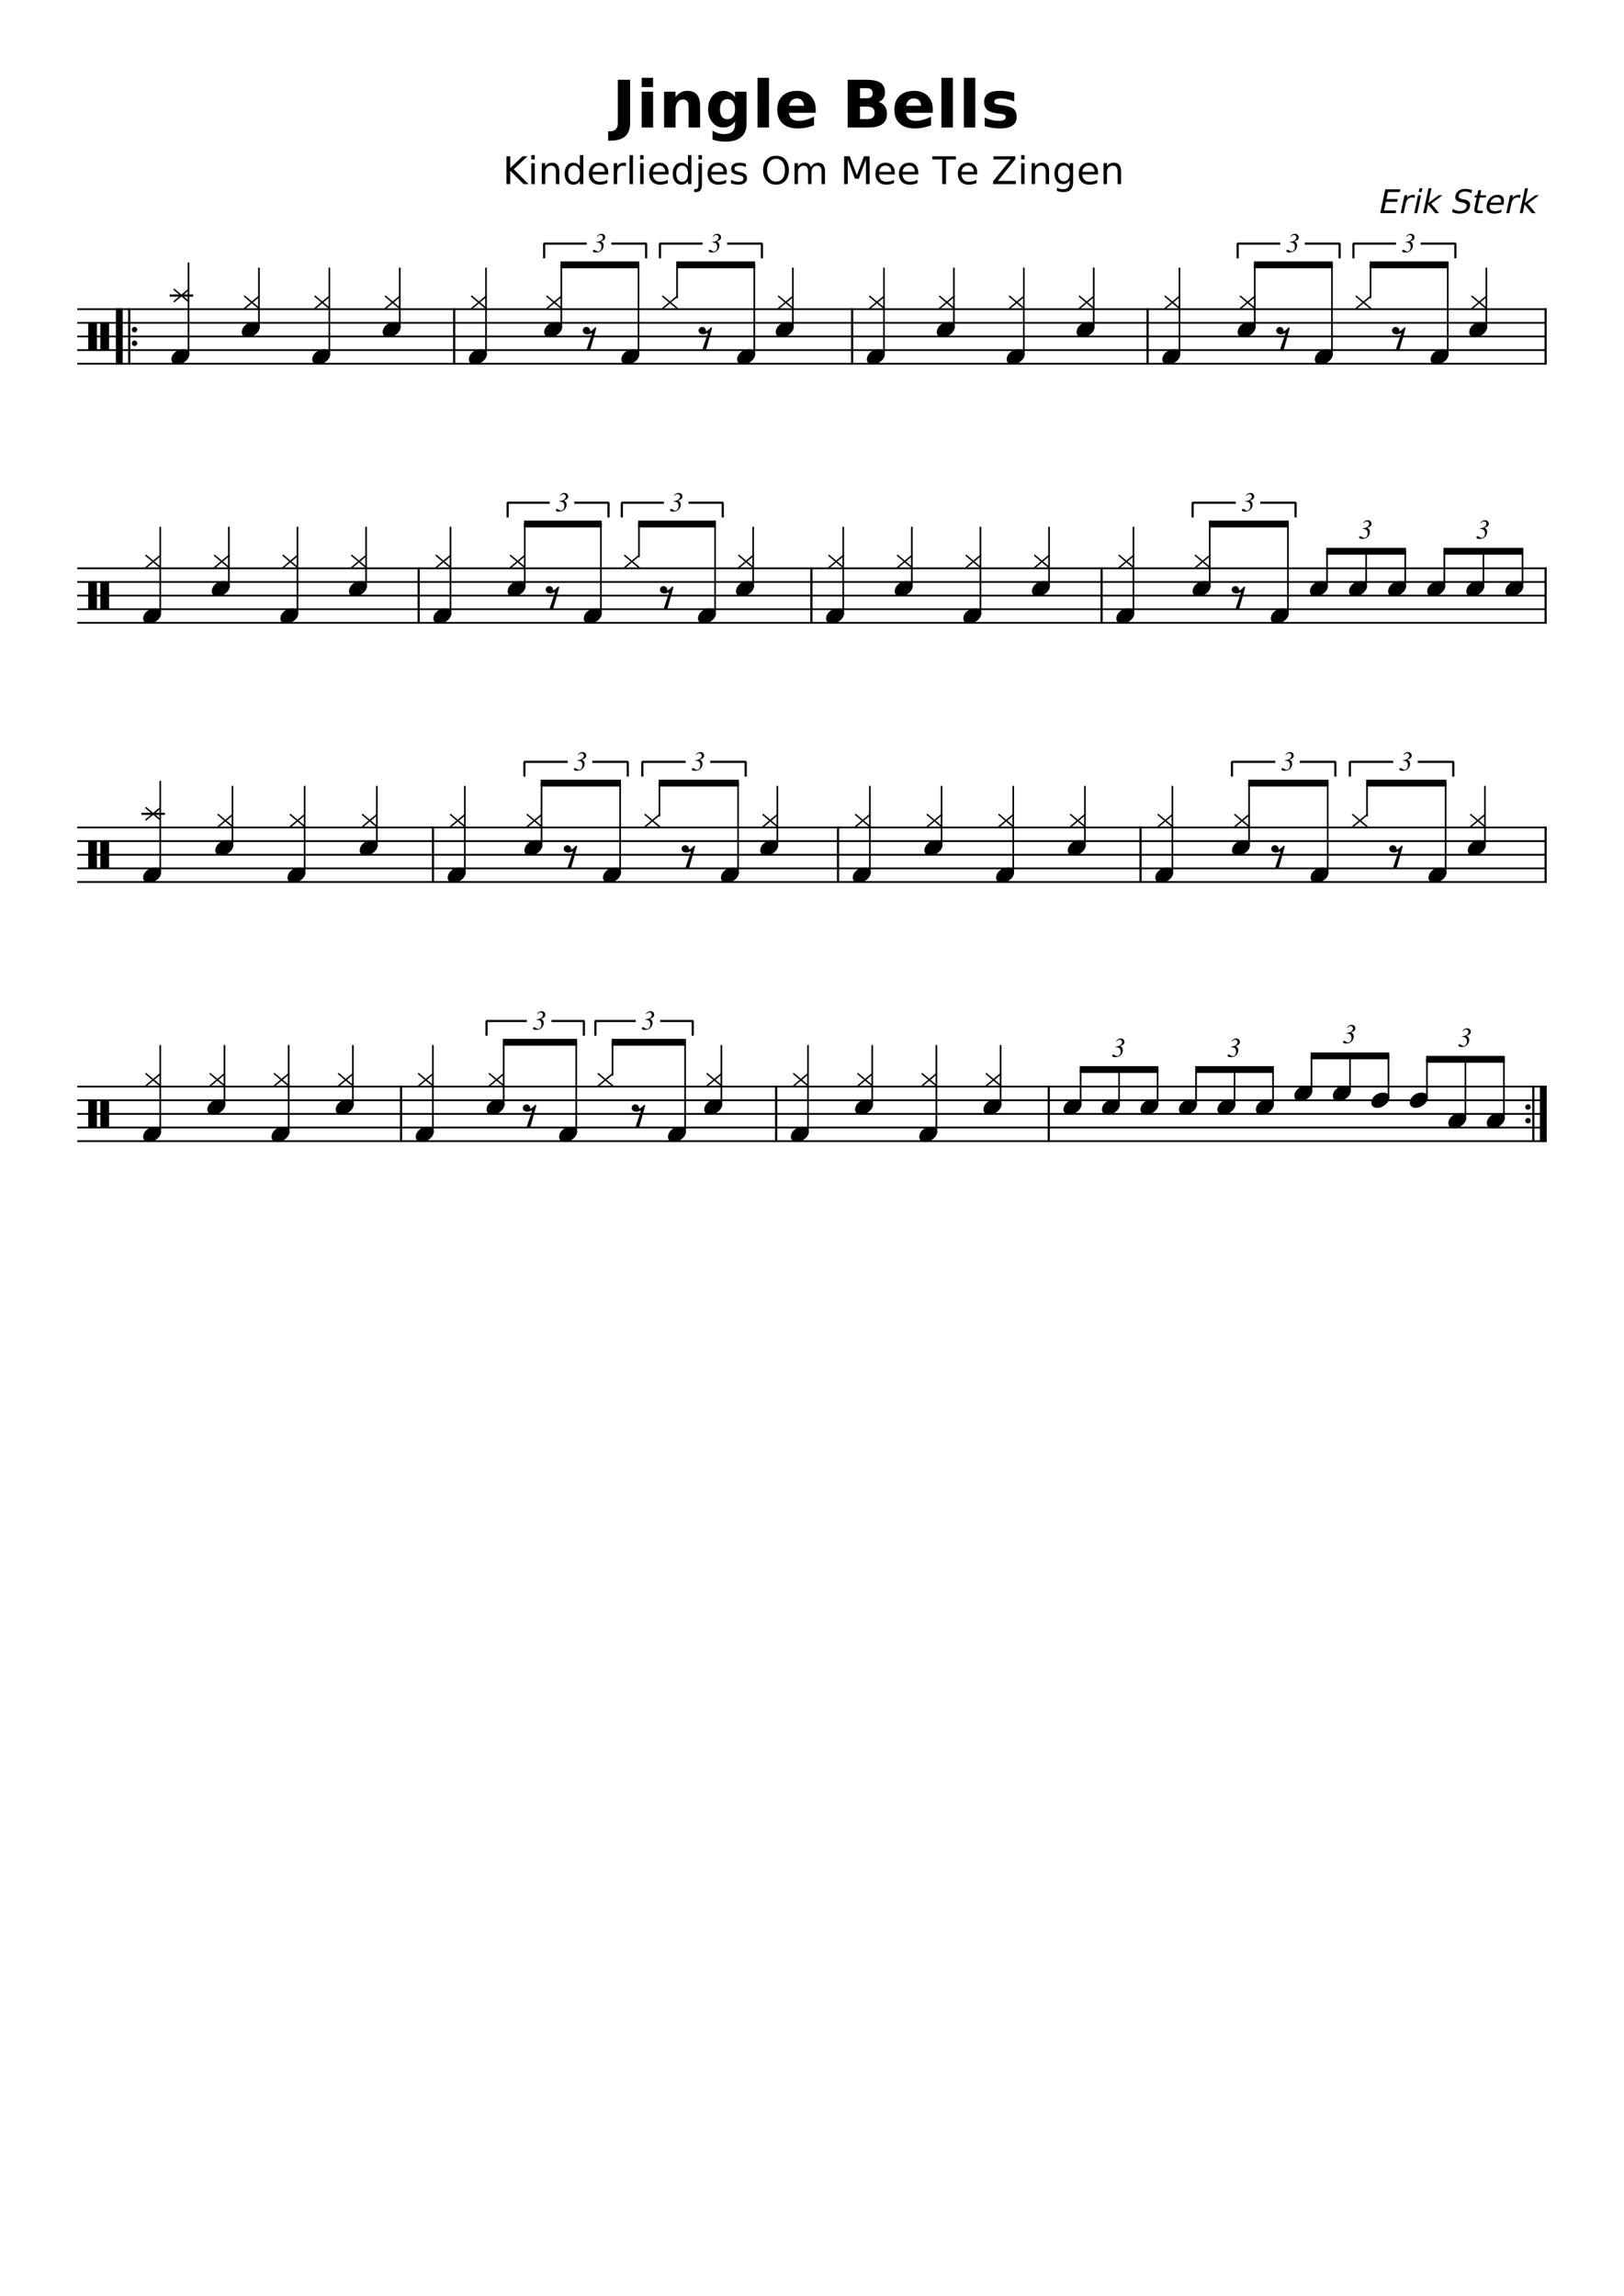 <svg width="2977.2" height="4208.4" xmlns="http://www.w3.org/2000/svg" version="1.2" baseProfile="tiny"><path fill="#fff" fill-rule="evenodd" d="M0 0h2977.2v4208.4H0V0"/><path class="StaffLines" fill="none" stroke="#000" stroke-width="3.25" stroke-linejoin="bevel" d="M141.732 566.733H2835.47M141.732 591.733H2835.47M141.732 616.733H2835.47M141.732 641.733H2835.47M141.732 666.733H2835.47M141.732 1041.73H2835.47M141.732 1066.73H2835.47M141.732 1091.73H2835.47M141.732 1116.73H2835.47M141.732 1141.73H2835.47M141.732 1516.73H2835.47M141.732 1541.73H2835.47M141.732 1566.73H2835.47M141.732 1591.73H2835.47M141.732 1616.73H2835.47M141.732 1991.73H2835.47M141.732 2016.73H2835.47M141.732 2041.73H2835.47M141.732 2066.73H2835.47M141.732 2091.73H2835.47"/><path class="Text" d="M1132.62 146.248h22.57v78.984c0 10.907-2.97 19.055-8.89 24.446-5.92 5.39-14.88 8.086-26.86 8.086h-4.57v-17.063h3.52c4.69 0 8.23-1.307 10.63-3.922 2.4-2.614 3.6-6.463 3.6-11.547v-78.984m43.71 21.859h20.96v65.625h-20.96v-65.625m0-25.547h20.96v17.11h-20.96v-17.11m107.09 51.204v39.968h-21.09v-30.593c0-5.657-.13-9.56-.38-11.711s-.69-3.732-1.31-4.743a8.569 8.569 0 00-3.35-3.203c-1.4-.76-3.01-1.14-4.81-1.14-4.37 0-7.81 1.69-10.31 5.07-2.5 3.38-3.75 8.06-3.75 14.039v32.281h-20.97v-65.625h20.97v9.61c3.17-3.834 6.53-6.657 10.09-8.469 3.55-1.813 7.48-2.719 11.77-2.719 7.58 0 13.34 2.323 17.26 6.969 3.92 4.646 5.88 11.401 5.88 20.266m64.09 28.828c-2.88 3.833-6.06 6.648-9.54 8.445-3.48 1.797-7.5 2.695-12.07 2.695-8.01 0-14.63-3.153-19.86-9.461-5.24-6.307-7.85-14.346-7.85-24.117 0-9.802 2.61-17.838 7.85-24.109 5.23-6.271 11.85-9.406 19.86-9.406 4.57 0 8.59.898 12.07 2.695 3.48 1.797 6.66 4.627 9.54 8.492v-9.719h21.1v59c0 10.552-3.33 18.612-9.99 24.18-6.65 5.568-16.31 8.352-28.97 8.352-4.1 0-8.07-.313-11.89-.938a73.779 73.779 0 01-11.54-2.875v-16.344c3.66 2.104 7.25 3.675 10.77 4.711 3.52 1.037 7.05 1.555 10.6 1.555 6.88 0 11.92-1.505 15.12-4.516 3.2-3.01 4.8-7.718 4.8-14.125v-4.515m-13.82-40.828c-4.34 0-7.72 1.601-10.14 4.804-2.42 3.203-3.63 7.732-3.63 13.586 0 6.021 1.17 10.583 3.52 13.688 2.34 3.104 5.76 4.656 10.25 4.656 4.37 0 7.77-1.602 10.19-4.805 2.42-3.203 3.63-7.716 3.63-13.539 0-5.854-1.21-10.383-3.63-13.586-2.42-3.203-5.82-4.804-10.19-4.804m55.07-39.204h20.97v91.172h-20.97V142.56m106.63 58.188v5.969h-49.03c.5 4.927 2.27 8.619 5.32 11.078 3.04 2.458 7.3 3.687 12.77 3.687 4.42 0 8.94-.653 13.57-1.961 4.63-1.307 9.39-3.289 14.27-5.945v16.172c-4.96 1.875-9.93 3.292-14.89 4.25a78.116 78.116 0 01-14.87 1.437c-11.88 0-21.11-3.018-27.69-9.054-6.58-6.037-9.87-14.503-9.87-25.399 0-10.708 3.23-19.127 9.69-25.258 6.47-6.13 15.36-9.195 26.7-9.195 10.31 0 18.56 3.104 24.75 9.313 6.18 6.208 9.28 14.51 9.28 24.906m-21.56-6.984c0-3.98-1.17-7.191-3.49-9.633-2.32-2.443-5.36-3.664-9.11-3.664-4.06 0-7.36 1.143-9.9 3.429-2.53 2.287-4.11 5.576-4.74 9.868h27.24M1589 180.123c3.56 0 6.26-.781 8.09-2.344 1.83-1.562 2.75-3.87 2.75-6.922 0-3.01-.92-5.304-2.75-6.883-1.83-1.578-4.53-2.367-8.09-2.367h-12.47v18.516H1589m.76 38.25c4.53 0 7.94-.956 10.23-2.867 2.29-1.912 3.43-4.8 3.43-8.664 0-3.792-1.13-6.636-3.4-8.532-2.26-1.895-5.68-2.843-10.26-2.843h-13.23v22.906h13.23m20.99-31.453c4.84 1.406 8.59 4.002 11.25 7.789 2.65 3.786 3.98 8.435 3.98 13.945 0 8.438-2.85 14.727-8.55 18.867-5.71 4.141-14.38 6.211-26.03 6.211h-37.43v-87.484h33.86c12.15 0 20.95 1.836 26.4 5.508 5.45 3.672 8.17 9.549 8.17 17.633 0 4.26-.99 7.885-2.99 10.875-1.99 2.989-4.88 5.208-8.66 6.656m99.23 13.828v5.969h-49.03c.5 4.927 2.27 8.619 5.32 11.078 3.05 2.458 7.31 3.687 12.77 3.687 4.42 0 8.94-.653 13.58-1.961 4.63-1.307 9.38-3.289 14.27-5.945v16.172c-4.97 1.875-9.93 3.292-14.89 4.25a78.298 78.298 0 01-14.88 1.437c-11.87 0-21.1-3.018-27.68-9.054-6.59-6.037-9.88-14.503-9.88-25.399 0-10.708 3.23-19.127 9.7-25.258 6.46-6.13 15.36-9.195 26.69-9.195 10.31 0 18.56 3.104 24.75 9.313 6.19 6.208 9.28 14.51 9.28 24.906m-21.56-6.984c0-3.98-1.16-7.191-3.48-9.633-2.33-2.443-5.36-3.664-9.11-3.664-4.07 0-7.37 1.143-9.9 3.429-2.54 2.287-4.12 5.576-4.74 9.868h27.23m37.44-51.204h20.97v91.172h-20.97V142.56m41.12 0h20.97v91.172h-20.97V142.56m92.39 27.594v15.938c-4.49-1.875-8.82-3.282-13-4.219-4.19-.938-8.13-1.406-11.84-1.406-3.98 0-6.94.497-8.88 1.492-1.93.995-2.9 2.528-2.9 4.601 0 1.677.73 2.967 2.2 3.868 1.47.901 4.09 1.565 7.88 1.992l3.7.531c10.74 1.365 17.96 3.609 21.67 6.734 3.71 3.125 5.56 8.026 5.56 14.704 0 7-2.57 12.257-7.73 15.773s-12.85 5.273-23.08 5.273c-4.33 0-8.81-.343-13.44-1.031-4.63-.687-9.39-1.713-14.28-3.078v-15.937a60.661 60.661 0 0012.86 4.57 59.357 59.357 0 0013.39 1.523c4.11 0 7.19-.565 9.26-1.695 2.07-1.13 3.1-2.81 3.1-5.039 0-1.875-.71-3.271-2.13-4.188-1.42-.916-4.26-1.63-8.52-2.14l-3.69-.469c-9.35-1.177-15.89-3.346-19.64-6.508-3.75-3.161-5.63-7.966-5.63-14.414 0-6.948 2.39-12.101 7.15-15.461 4.77-3.359 12.07-5.039 21.91-5.039 3.88 0 7.94.292 12.2.875 4.26.583 8.88 1.5 13.88 2.75M2539.65 346.998h27.66l-1.06 4.969h-21.74l-2.75 12.953h20.83l-1.06 4.984h-20.83l-3.37 15.844h22.26l-1.05 4.984h-28.18l9.29-43.734m53.3 15.953a5.826 5.826 0 00-1.81-.765c-.68-.167-1.45-.25-2.31-.25-3.05 0-5.6.989-7.65 2.968-2.06 1.979-3.48 4.828-4.26 8.547l-3.67 17.281h-5.42l6.96-32.812h5.43l-1.08 5.094c1.55-1.99 3.34-3.469 5.36-4.438 2.02-.969 4.33-1.453 6.94-1.453.36 0 .76.026 1.21.078.44.052.92.125 1.44.219l-1.14 5.531m6.7-5.031h5.39l-6.96 32.812h-5.39l6.96-32.812m2.72-12.781h5.39l-1.45 6.828h-5.39l1.45-6.828m16.46 0h5.42l-5.74 26.937 19.1-14.156h6.89l-20.67 15.344 14.43 17.468h-7.03l-13.26-16.031-3.41 16.031h-5.42l9.69-45.593m79.75 3.281l-1.22 5.781c-2.02-1.073-3.97-1.875-5.85-2.406a20.562 20.562 0 00-5.61-.797c-3.21 0-5.83.625-7.85 1.875-2.01 1.25-3.27 3.031-3.76 5.344-.4 1.927-.13 3.385.83 4.375.95.989 2.98 1.786 6.08 2.39l3.42.735c4.24.833 7.19 2.31 8.83 4.43 1.65 2.119 2.09 4.955 1.34 8.507-.9 4.24-3.01 7.453-6.31 9.641-3.3 2.187-7.7 3.281-13.19 3.281-2.07 0-4.22-.234-6.46-.703a41.366 41.366 0 01-6.8-2.078l1.3-6.094c2.11 1.354 4.25 2.373 6.4 3.055 2.16.682 4.35 1.023 6.58 1.023 3.38 0 6.12-.664 8.24-1.992 2.12-1.328 3.44-3.221 3.96-5.68.46-2.156.16-3.838-.9-5.046-1.07-1.209-3.03-2.115-5.91-2.719l-3.45-.703c-4.23-.886-7.13-2.266-8.71-4.141-1.57-1.875-2-4.479-1.29-7.812.82-3.875 2.83-6.925 6.03-9.149 3.2-2.224 7.19-3.336 11.97-3.336 2.05 0 4.1.185 6.15.555 2.06.37 4.11.924 6.18 1.664m16.92.187l-1.99 9.313h11.11l-.89 4.187h-11.09l-3.8 17.813c-.56 2.677-.56 4.396.01 5.156.57.761 1.98 1.141 4.23 1.141h5.53l-.96 4.515h-5.54c-4.16 0-6.86-.776-8.11-2.328-1.25-1.552-1.44-4.38-.58-8.484l3.8-17.813h-3.96l.88-4.187h3.97l1.97-9.313h5.42m41.08 24.375l-.57 2.625h-24.78c-.56 3.719-.05 6.55 1.54 8.493 1.59 1.942 4.18 2.914 7.76 2.914 2.06 0 4.12-.256 6.17-.766s4.15-1.271 6.28-2.281l-1.09 5.094a38.168 38.168 0 01-6.35 1.875c-2.12.427-4.22.64-6.31.64-5.24 0-9.06-1.523-11.47-4.57-2.4-3.047-3.05-7.164-1.95-12.352 1.14-5.375 3.49-9.64 7.06-12.797 3.58-3.156 7.82-4.734 12.74-4.734 4.41 0 7.6 1.422 9.57 4.266 1.96 2.843 2.43 6.708 1.4 11.593m-5.07-1.593c.6-2.948.27-5.3-.97-7.055-1.23-1.755-3.18-2.633-5.84-2.633-3.01 0-5.6.849-7.76 2.547-2.17 1.698-3.72 4.089-4.65 7.172l19.22-.031m35.05-8.438a5.93 5.93 0 00-1.81-.765c-.68-.167-1.45-.25-2.31-.25-3.05 0-5.6.989-7.65 2.968-2.06 1.979-3.48 4.828-4.26 8.547l-3.67 17.281h-5.42l6.96-32.812h5.43l-1.08 5.094c1.55-1.99 3.34-3.469 5.36-4.438 2.02-.969 4.33-1.453 6.93-1.453.37 0 .77.026 1.22.078.44.052.92.125 1.44.219l-1.14 5.531m9.22-17.812h5.42l-5.73 26.937 19.09-14.156h6.89l-20.67 15.344 14.44 17.468h-7.03l-13.27-16.031-3.41 16.031h-5.42l9.69-45.593M928.467 286.433h6.906v21.563l22.891-21.563h8.89l-25.328 23.797 27.141 27.235h-9.094l-24.5-24.579v24.579h-6.906v-51.032m45.609 12.75h6.297v38.282h-6.297v-38.282m0-14.906h6.297v7.969h-6.297v-7.969m51.264 30.078v23.11h-6.3v-22.907c0-3.614-.7-6.323-2.11-8.125-1.41-1.802-3.53-2.703-6.35-2.703-3.4 0-6.08 1.084-8.04 3.25-1.95 2.167-2.933 5.115-2.933 8.844v21.641h-6.328v-38.282h6.328v5.953c1.503-2.302 3.273-4.023 5.313-5.164 2.04-1.14 4.39-1.711 7.05-1.711 4.4 0 7.73 1.362 9.99 4.086 2.25 2.724 3.38 6.727 3.38 12.008m37.72-9.359v-20.719h6.3v53.188h-6.3v-5.75c-1.31 2.281-2.98 3.974-5 5.078s-4.44 1.656-7.27 1.656c-4.62 0-8.39-1.844-11.29-5.531-2.91-3.688-4.36-8.542-4.36-14.563 0-6.01 1.45-10.862 4.36-14.554 2.9-3.693 6.67-5.54 11.29-5.54 2.83 0 5.25.553 7.27 1.657 2.02 1.104 3.69 2.797 5 5.078m-21.42 13.359c0 4.625.95 8.255 2.85 10.891 1.9 2.635 4.52 3.953 7.85 3.953 3.32 0 5.94-1.318 7.85-3.953 1.91-2.636 2.87-6.266 2.87-10.891s-.96-8.252-2.87-10.883c-1.91-2.63-4.53-3.945-7.85-3.945-3.33 0-5.95 1.315-7.85 3.945-1.9 2.631-2.85 6.258-2.85 10.883m73.4-1.609v3.078h-28.92c.27 4.333 1.58 7.633 3.92 9.898 2.34 2.266 5.59 3.399 9.75 3.399 2.42 0 4.76-.297 7.03-.891 2.26-.594 4.52-1.479 6.76-2.656v5.937a37.672 37.672 0 01-6.95 2.188c-2.37.5-4.77.75-7.21.75-6.1 0-10.94-1.776-14.51-5.328-3.57-3.552-5.35-8.36-5.35-14.422 0-6.271 1.69-11.245 5.08-14.922 3.38-3.677 7.95-5.516 13.69-5.516 5.15 0 9.23 1.657 12.22 4.969 3 3.313 4.49 7.818 4.49 13.516m-6.29-1.844c-.04-3.437-1-6.182-2.88-8.234-1.89-2.052-4.37-3.078-7.47-3.078-3.51 0-6.32.992-8.43 2.976-2.1 1.985-3.32 4.774-3.64 8.367l22.42-.031m38.79-9.844a8.26 8.26 0 00-2.31-.898c-.83-.193-1.75-.289-2.75-.289-3.55 0-6.28 1.156-8.18 3.469-1.9 2.312-2.85 5.63-2.85 9.953v20.172h-6.33v-38.282h6.33v5.953c1.31-2.333 3.03-4.062 5.15-5.187 2.12-1.125 4.69-1.688 7.73-1.688.43 0 .91.029 1.43.086.52.058 1.11.144 1.75.258l.03 6.453m6.58-20.781h6.3v53.188h-6.3v-53.188m19.44 14.906h6.3v38.282h-6.3v-38.282m0-14.906h6.3v7.969h-6.3v-7.969m52.19 32.469v3.078h-28.92c.27 4.333 1.57 7.633 3.91 9.898 2.34 2.266 5.59 3.399 9.76 3.399 2.41 0 4.76-.297 7.02-.891 2.27-.594 4.52-1.479 6.76-2.656v5.937a37.672 37.672 0 01-6.95 2.188c-2.37.5-4.77.75-7.21.75-6.1 0-10.94-1.776-14.5-5.328-3.57-3.552-5.36-8.36-5.36-14.422 0-6.271 1.7-11.245 5.08-14.922 3.39-3.677 7.95-5.516 13.69-5.516 5.16 0 9.23 1.657 12.23 4.969 2.99 3.313 4.49 7.818 4.49 13.516m-6.3-1.844c-.04-3.437-1-6.182-2.88-8.234-1.88-2.052-4.37-3.078-7.46-3.078-3.51 0-6.32.992-8.43 2.976-2.11 1.985-3.33 4.774-3.65 8.367l22.42-.031m41.8-9.906v-20.719h6.29v53.188h-6.29v-5.75c-1.31 2.281-2.98 3.974-5 5.078s-4.44 1.656-7.27 1.656c-4.62 0-8.39-1.844-11.29-5.531-2.91-3.688-4.36-8.542-4.36-14.563 0-6.01 1.45-10.862 4.36-14.554 2.9-3.693 6.67-5.54 11.29-5.54 2.83 0 5.25.553 7.27 1.657 2.02 1.104 3.69 2.797 5 5.078m-21.42 13.359c0 4.625.95 8.255 2.85 10.891 1.9 2.635 4.52 3.953 7.85 3.953 3.32 0 5.94-1.318 7.85-3.953 1.91-2.636 2.87-6.266 2.87-10.891s-.96-8.252-2.87-10.883c-1.91-2.63-4.53-3.945-7.85-3.945-3.33 0-5.95 1.315-7.85 3.945-1.9 2.631-2.85 6.258-2.85 10.883m40.65-19.172h6.3v38.969c0 4.875-.93 8.406-2.79 10.594-1.86 2.187-4.85 3.281-8.98 3.281h-2.39v-5.328h1.67c2.4 0 4.03-.555 4.9-1.664.86-1.109 1.29-3.404 1.29-6.883v-38.969m0-14.906h6.3v7.969h-6.3v-7.969m52.19 32.469v3.078h-28.92c.27 4.333 1.57 7.633 3.91 9.898 2.34 2.266 5.59 3.399 9.76 3.399 2.42 0 4.76-.297 7.02-.891 2.27-.594 4.52-1.479 6.76-2.656v5.937a37.575 37.575 0 01-6.94 2.188c-2.37.5-4.78.75-7.22.75-6.1 0-10.94-1.776-14.5-5.328-3.57-3.552-5.35-8.36-5.35-14.422 0-6.271 1.69-11.245 5.07-14.922 3.39-3.677 7.95-5.516 13.69-5.516 5.16 0 9.23 1.657 12.23 4.969 2.99 3.313 4.49 7.818 4.49 13.516m-6.3-1.844c-.04-3.437-1-6.182-2.88-8.234-1.88-2.052-4.37-3.078-7.46-3.078-3.51 0-6.32.992-8.43 2.976-2.11 1.985-3.33 4.774-3.65 8.367l22.42-.031m41.02-14.594v5.953a24.367 24.367 0 00-5.54-2.054c-1.91-.453-3.89-.68-5.95-.68-3.12 0-5.46.479-7.02 1.438-1.56.958-2.34 2.39-2.34 4.296 0 1.459.56 2.605 1.68 3.438 1.11.833 3.36 1.625 6.73 2.375l2.16.484c4.46.959 7.62 2.308 9.51 4.047 1.88 1.74 2.82 4.172 2.82 7.297 0 3.552-1.41 6.365-4.22 8.438-2.82 2.072-6.68 3.109-11.6 3.109-2.05 0-4.19-.198-6.41-.594-2.23-.396-4.57-.995-7.02-1.797v-6.484c2.32 1.208 4.61 2.115 6.86 2.719 2.26.604 4.49.906 6.7.906 2.97 0 5.25-.508 6.84-1.523 1.6-1.016 2.39-2.446 2.39-4.29 0-1.708-.57-3.018-1.72-3.929-1.16-.912-3.68-1.789-7.57-2.633l-2.19-.516c-3.9-.823-6.71-2.083-8.45-3.781-1.73-1.698-2.6-4.026-2.6-6.984 0-3.604 1.28-6.386 3.83-8.344 2.55-1.958 6.18-2.938 10.87-2.938 2.33 0 4.51.172 6.57.516 2.05.344 3.94.854 5.67 1.531m55.3-9.187c-5.02 0-8.99 1.867-11.94 5.601-2.95 3.735-4.42 8.826-4.42 15.274 0 6.427 1.47 11.51 4.42 15.25 2.95 3.739 6.92 5.609 11.94 5.609s8.99-1.87 11.92-5.609c2.92-3.74 4.39-8.823 4.39-15.25 0-6.448-1.47-11.539-4.39-15.274-2.93-3.734-6.9-5.601-11.92-5.601m0-5.61c7.15 0 12.87 2.399 17.16 7.196 4.29 4.797 6.43 11.226 6.43 19.289 0 8.041-2.14 14.461-6.43 19.258-4.29 4.797-10.01 7.195-17.16 7.195-7.18 0-12.92-2.391-17.21-7.172-4.29-4.781-6.44-11.208-6.44-19.281 0-8.063 2.15-14.492 6.44-19.289 4.29-4.797 10.03-7.196 17.21-7.196m63.92 21.016c1.57-2.823 3.45-4.906 5.64-6.25 2.19-1.344 4.76-2.016 7.72-2.016 3.99 0 7.06 1.396 9.22 4.188 2.16 2.792 3.25 6.76 3.25 11.906v23.11h-6.32v-22.907c0-3.666-.65-6.388-1.95-8.164-1.3-1.776-3.29-2.664-5.95-2.664-3.25 0-5.82 1.084-7.71 3.25-1.89 2.167-2.84 5.115-2.84 8.844v21.641h-6.33v-22.907c0-3.687-.65-6.414-1.95-8.179-1.3-1.766-3.31-2.649-6.02-2.649-3.21 0-5.75 1.089-7.65 3.266-1.89 2.177-2.83 5.12-2.83 8.828v21.641h-6.33v-38.282h6.33v5.953c1.43-2.354 3.14-4.088 5.15-5.203 2-1.114 4.38-1.672 7.15-1.672 2.78 0 5.14.706 7.09 2.118 1.95 1.411 3.39 3.461 4.33 6.148m60.9-20.094h10.28l13.04 34.735 13.07-34.735h10.3v51.032h-6.73v-44.813l-13.16 35h-6.94l-13.17-35v44.813h-6.69v-51.032m92.86 30.313v3.078h-28.92c.27 4.333 1.58 7.633 3.92 9.898 2.33 2.266 5.59 3.399 9.75 3.399 2.42 0 4.76-.297 7.03-.891 2.26-.594 4.51-1.479 6.75-2.656v5.937a37.575 37.575 0 01-6.94 2.188c-2.37.5-4.77.75-7.21.75-6.11 0-10.94-1.776-14.51-5.328-3.57-3.552-5.35-8.36-5.35-14.422 0-6.271 1.69-11.245 5.08-14.922 3.38-3.677 7.94-5.516 13.68-5.516 5.16 0 9.24 1.657 12.23 4.969 3 3.313 4.49 7.818 4.49 13.516m-6.29-1.844c-.05-3.437-1.01-6.182-2.89-8.234-1.88-2.052-4.36-3.078-7.46-3.078-3.51 0-6.32.992-8.43 2.976-2.11 1.985-3.32 4.774-3.65 8.367l22.43-.031m49.36 1.844v3.078h-28.93c.27 4.333 1.58 7.633 3.92 9.898 2.34 2.266 5.59 3.399 9.76 3.399 2.41 0 4.75-.297 7.02-.891 2.26-.594 4.52-1.479 6.76-2.656v5.937a37.672 37.672 0 01-6.95 2.188c-2.37.5-4.77.75-7.21.75-6.1 0-10.94-1.776-14.51-5.328-3.57-3.552-5.35-8.36-5.35-14.422 0-6.271 1.69-11.245 5.08-14.922 3.38-3.677 7.95-5.516 13.69-5.516 5.15 0 9.23 1.657 12.22 4.969 3 3.313 4.5 7.818 4.5 13.516m-6.3-1.844c-.04-3.437-1-6.182-2.88-8.234-1.88-2.052-4.37-3.078-7.47-3.078-3.51 0-6.32.992-8.42 2.976-2.11 1.985-3.33 4.774-3.65 8.367l22.42-.031m32.06-28.469h43.17v5.813h-18.12v45.219h-6.94v-45.219h-18.11v-5.813m82.3 30.313v3.078h-28.92c.27 4.333 1.57 7.633 3.91 9.898 2.34 2.266 5.59 3.399 9.76 3.399 2.41 0 4.76-.297 7.02-.891 2.27-.594 4.52-1.479 6.76-2.656v5.937a37.672 37.672 0 01-6.95 2.188c-2.37.5-4.77.75-7.21.75-6.1 0-10.94-1.776-14.5-5.328-3.57-3.552-5.36-8.36-5.36-14.422 0-6.271 1.7-11.245 5.08-14.922 3.39-3.677 7.95-5.516 13.69-5.516 5.16 0 9.23 1.657 12.23 4.969 2.99 3.313 4.49 7.818 4.49 13.516m-6.3-1.844c-.04-3.437-1-6.182-2.88-8.234-1.88-2.052-4.37-3.078-7.46-3.078-3.51 0-6.32.992-8.43 2.976-2.11 1.985-3.33 4.774-3.65 8.367l22.42-.031m36.2-28.469h40.1v5.266l-32.27 39.953h33.05v5.813h-41.67v-5.266l32.26-39.953h-31.47v-5.813m50.61 12.75h6.3v38.282h-6.3v-38.282m0-14.906h6.3v7.969h-6.3v-7.969m51.27 30.078v23.11h-6.3v-22.907c0-3.614-.7-6.323-2.11-8.125-1.42-1.802-3.53-2.703-6.36-2.703-3.39 0-6.07 1.084-8.03 3.25-1.96 2.167-2.94 5.115-2.94 8.844v21.641h-6.32v-38.282h6.32v5.953c1.5-2.302 3.28-4.023 5.32-5.164 2.04-1.14 4.39-1.711 7.04-1.711 4.41 0 7.74 1.362 10 4.086 2.25 2.724 3.38 6.727 3.38 12.008m37.72 3.531c0-4.562-.94-8.096-2.82-10.601-1.88-2.505-4.52-3.758-7.9-3.758-3.38 0-6 1.253-7.88 3.758s-2.82 6.039-2.82 10.601c0 4.532.94 8.05 2.82 10.555 1.88 2.505 4.5 3.758 7.88 3.758s6.02-1.253 7.9-3.758c1.88-2.505 2.82-6.023 2.82-10.555m6.29 14.829c0 6.52-1.44 11.369-4.34 14.546-2.89 3.178-7.33 4.766-13.3 4.766-2.2 0-4.29-.167-6.25-.5a32.13 32.13 0 01-5.7-1.516v-6.125c1.84 1.011 3.67 1.753 5.46 2.227 1.8.474 3.63.711 5.51.711 4.12 0 7.21-1.076 9.26-3.227 2.04-2.151 3.07-5.403 3.07-9.757v-3.11c-1.29 2.261-2.96 3.948-4.99 5.063-2.03 1.114-4.45 1.672-7.28 1.672-4.7 0-8.48-1.789-11.35-5.368-2.87-3.578-4.3-8.315-4.3-14.211 0-5.927 1.43-10.679 4.3-14.257 2.87-3.578 6.65-5.368 11.35-5.368 2.83 0 5.25.558 7.28 1.672 2.03 1.115 3.7 2.802 4.99 5.063v-5.813h6.29v33.532m45.69-15.969v3.078h-28.92c.27 4.333 1.58 7.633 3.91 9.898 2.34 2.266 5.6 3.399 9.76 3.399 2.42 0 4.76-.297 7.03-.891 2.26-.594 4.51-1.479 6.75-2.656v5.937a37.575 37.575 0 01-6.94 2.188c-2.37.5-4.78.75-7.21.75-6.11 0-10.94-1.776-14.51-5.328-3.57-3.552-5.35-8.36-5.35-14.422 0-6.271 1.69-11.245 5.08-14.922 3.38-3.677 7.94-5.516 13.68-5.516 5.16 0 9.24 1.657 12.23 4.969 2.99 3.313 4.49 7.818 4.49 13.516m-6.29-1.844c-.05-3.437-1.01-6.182-2.89-8.234-1.88-2.052-4.36-3.078-7.46-3.078-3.51 0-6.32.992-8.43 2.976-2.11 1.985-3.32 4.774-3.65 8.367l22.43-.031m48.43-.547v23.11h-6.29v-22.907c0-3.614-.71-6.323-2.12-8.125-1.41-1.802-3.53-2.703-6.35-2.703-3.4 0-6.08 1.084-8.03 3.25-1.96 2.167-2.94 5.115-2.94 8.844v21.641h-6.33v-38.282h6.33v5.953c1.5-2.302 3.27-4.023 5.31-5.164 2.04-1.14 4.39-1.711 7.05-1.711 4.4 0 7.73 1.362 9.99 4.086s3.38 6.727 3.38 12.008"/><path class="BarLine" fill="none" stroke="#000" stroke-width="12.5" stroke-linejoin="bevel" d="M218.678 565.108v103.25"/><path class="BarLine" fill="none" stroke="#000" stroke-width="4" stroke-linejoin="bevel" d="M236.928 565.108v103.25"/><path class="BarLine" d="M246.678 599.233c-2.797 0-5 2.203-5 5 0 2.796 2.203 5 5 5 2.703 0 5-2.204 5-5 0-2.797-2.297-5-5-5M246.678 624.233c-2.797 0-5 2.203-5 5 0 2.796 2.203 5 5 5 2.703 0 5-2.204 5-5 0-2.797-2.297-5-5-5"/><path class="BarLine" fill="none" stroke="#000" stroke-width="4" stroke-linejoin="bevel" d="M832.575 565.108v103.25M1562.18 565.108v103.25M2103.87 565.108v103.25M2833.47 565.108v103.25M767.492 1040.11v103.25M1487.47 1040.11v103.25M2019.53 1040.11v103.25M2833.47 1040.11v103.25M793.766 1515.11v103.25M1536.3 1515.11v103.25M2090.93 1515.11v103.25M2833.47 1515.11v103.25M735.192 1990.11v103.25M1422.87 1990.11v103.25M1922.63 1990.11v103.25"/><path class="BarLine" d="M2801.22 2024.23c-2.79 0-5 2.21-5 5 0 2.8 2.21 5 5 5 2.71 0 5-2.2 5-5 0-2.79-2.29-5-5-5M2801.22 2049.23c-2.79 0-5 2.21-5 5 0 2.8 2.21 5 5 5 2.71 0 5-2.2 5-5 0-2.79-2.29-5-5-5"/><path class="BarLine" fill="none" stroke="#000" stroke-width="4" stroke-linejoin="bevel" d="M2810.97 1990.11v103.25"/><path class="BarLine" fill="none" stroke="#000" stroke-width="12.5" stroke-linejoin="bevel" d="M2829.22 1990.11v103.25"/><path class="LedgerLine" fill="none" stroke="#000" stroke-width="4" stroke-linecap="square" stroke-linejoin="bevel" d="M313.08 541.733h38.992M261.334 1491.73h38.992"/><path class="Stem" fill="none" stroke="#000" stroke-width="3" stroke-linecap="round" stroke-linejoin="bevel" d="M345.572 650.873V482.357M474.673 600.873v-109.14M603.773 650.873v-159.14M732.874 600.873v-109.14M890.974 650.873v-159.14M1029.01 600.873v-115.39M1170.52 650.873v-165.39M1241.27 545.353v-59.87M1382.78 650.873v-165.39M1453.54 600.873v-109.14M1620.58 650.873v-159.14M1748.75 600.873v-109.14M1876.92 650.873v-159.14M2005.09 600.873v-109.14M2162.26 650.873v-159.14M2300.3 600.873v-115.39M2441.81 650.873v-165.39M2512.57 545.353v-59.87M2654.07 650.873v-165.39M2724.83 600.873v-109.14M293.826 1125.87V966.733M419.592 1075.87V966.733M545.359 1125.87V966.733M671.125 1075.87V966.733M825.891 1125.87V966.733M962.034 1075.87V960.483M1101.6 1125.87V960.483M1171.38 1020.35v-59.867M1310.94 1125.87V960.483M1380.73 1075.87V966.733M1545.87 1125.87V966.733M1671.63 1075.87V966.733M1797.4 1125.87V966.733M1923.17 1075.87V966.733M2077.93 1125.87V966.733M2217.77 1075.87V960.483M2361.13 1125.87V960.483M2432.8 1075.87v-65.39M2504.48 1075.87v-65.39M2576.16 1075.87v-65.39M2647.84 1075.87v-65.39M2719.51 1075.87v-65.39M2791.19 1075.87v-65.39M293.826 1600.87v-168.51M426.161 1550.87v-109.14M558.495 1600.87v-159.14M690.83 1550.87v-109.14M852.164 1600.87v-159.14M992.752 1550.87v-115.39M1136.87 1600.87v-165.39M1208.93 1495.35v-59.87M1353.05 1600.87v-165.39M1425.11 1550.87v-109.14M1594.7 1600.87v-159.14M1726.11 1550.87v-109.14M1857.52 1600.87v-159.14M1988.92 1550.87v-109.14M2149.33 1600.87v-159.14M2289.92 1550.87v-115.39M2434.04 1600.87v-165.39M2506.1 1495.35v-59.87M2650.22 1600.87v-165.39M2722.28 1550.87v-109.14M293.826 2075.87v-159.14M411.517 2025.87v-109.14M529.208 2075.87v-159.14M646.899 2025.87v-109.14M793.59 2075.87v-159.14M923.369 2025.87v-115.39M1056.41 2075.87v-165.39M1122.93 1970.35v-59.87M1255.97 2075.87v-165.39M1322.49 2025.87v-109.14M1481.27 2075.87v-159.14M1598.96 2025.87v-109.14M1716.65 2075.87v-159.14M1834.34 2025.87v-109.14M1981.03 2025.87v-65.39M2051.58 2025.87v-65.39M2122.13 2025.87v-65.39M2192.68 2025.87v-65.39M2263.23 2025.87v-65.39M2333.78 2025.87v-65.39M2404.33 2000.87v-65.39M2474.88 2000.87v-65.39M2545.42 2013.37v-77.89M2615.97 2013.37v-71.64M2686.52 2050.87v-109.14M2757.07 2050.87v-109.14"/><path class="Note" d="M324.971 668.233c9.906 0 22.109-9.204 22.109-18.704 0-5.593-4.5-9.296-10.906-9.296-12.203 0-22 9.093-22 18.703 0 5.797 4.797 9.297 10.797 9.297M346.58 551.639l-11.906-9.906 11.906-10c.297-.204.5-.704.5-1.094 0-.813-.703-1.406-1.297-1.406-.203 0-.5.093-.703.203l-12.594 10.5-12.406-10.5c-.203-.11-.5-.203-.797-.203-.703 0-1.203.703-1.203 1.296 0 .407.203.907.5 1.204l11.906 10-11.906 9.906c-.406.297-.5.687-.5 1.094 0 .796.5 1.5 1.297 1.5a.91.91 0 00.703-.297l12.406-10.5 12.594 10.5c.203.203.5.297.703.297.797 0 1.297-.797 1.297-1.407 0-.5-.203-.89-.5-1.187M454.071 618.233c9.906 0 22.109-9.204 22.109-18.704 0-5.593-4.5-9.296-10.906-9.296-12.203 0-22 9.093-22 18.703 0 5.797 4.797 9.297 10.797 9.297M475.68 564.139l-11.906-9.906 11.906-10c.297-.204.5-.704.5-1.094 0-.813-.703-1.406-1.296-1.406-.204 0-.5.093-.704.203l-12.593 10.5-12.407-10.5c-.203-.11-.5-.203-.796-.203-.704 0-1.204.703-1.204 1.296 0 .407.204.907.5 1.204l11.907 10-11.907 9.906c-.406.297-.5.687-.5 1.094 0 .796.5 1.5 1.297 1.5a.91.91 0 00.703-.297l12.407-10.5 12.593 10.5c.204.203.5.297.704.297.796 0 1.296-.797 1.296-1.407 0-.5-.203-.89-.5-1.187M583.172 668.233c9.906 0 22.109-9.204 22.109-18.704 0-5.593-4.5-9.296-10.906-9.296-12.203 0-22 9.093-22 18.703 0 5.797 4.797 9.297 10.797 9.297M604.781 564.139l-11.906-9.906 11.906-10c.297-.204.5-.704.5-1.094 0-.813-.703-1.406-1.297-1.406-.203 0-.5.093-.703.203l-12.594 10.5-12.406-10.5c-.203-.11-.5-.203-.797-.203-.703 0-1.203.703-1.203 1.296 0 .407.203.907.5 1.204l11.906 10-11.906 9.906c-.406.297-.5.687-.5 1.094 0 .796.5 1.5 1.297 1.5a.91.91 0 00.703-.297l12.406-10.5 12.594 10.5c.203.203.5.297.703.297.797 0 1.297-.797 1.297-1.407 0-.5-.203-.89-.5-1.187M712.272 618.233c9.906 0 22.109-9.204 22.109-18.704 0-5.593-4.5-9.296-10.906-9.296-12.203 0-22 9.093-22 18.703 0 5.797 4.797 9.297 10.797 9.297M733.881 564.139l-11.906-9.906 11.906-10c.297-.204.5-.704.5-1.094 0-.813-.703-1.406-1.297-1.406-.203 0-.5.093-.703.203l-12.593 10.5-12.407-10.5c-.203-.11-.5-.203-.797-.203-.703 0-1.203.703-1.203 1.296 0 .407.203.907.5 1.204l11.907 10-11.907 9.906c-.406.297-.5.687-.5 1.094 0 .796.5 1.5 1.297 1.5a.91.91 0 00.703-.297l12.407-10.5 12.593 10.5c.203.203.5.297.703.297.797 0 1.297-.797 1.297-1.407 0-.5-.203-.89-.5-1.187M870.372 668.233c9.907 0 22.11-9.204 22.11-18.704 0-5.593-4.5-9.296-10.907-9.296-12.203 0-22 9.093-22 18.703 0 5.797 4.797 9.297 10.797 9.297M891.982 564.139l-11.907-9.906 11.907-10c.297-.204.5-.704.5-1.094 0-.813-.703-1.406-1.297-1.406-.203 0-.5.093-.703.203l-12.594 10.5-12.406-10.5c-.203-.11-.5-.203-.797-.203-.703 0-1.203.703-1.203 1.296 0 .407.203.907.5 1.204l11.906 10-11.906 9.906c-.407.297-.5.687-.5 1.094 0 .796.5 1.5 1.297 1.5.296 0 .5-.094.703-.297l12.406-10.5 12.594 10.5c.203.203.5.297.703.297.797 0 1.297-.797 1.297-1.407 0-.5-.203-.89-.5-1.187M1008.41 618.233c9.91 0 22.11-9.204 22.11-18.704 0-5.593-4.5-9.296-10.91-9.296-12.2 0-21.995 9.093-21.995 18.703 0 5.797 4.795 9.297 10.795 9.297M1030.02 564.139l-11.91-9.906 11.91-10c.3-.204.5-.704.5-1.094 0-.813-.7-1.406-1.3-1.406-.2 0-.5.093-.7.203l-12.59 10.5-12.41-10.5c-.2-.11-.5-.203-.8-.203-.7 0-1.2.703-1.2 1.296 0 .407.2.907.5 1.204l11.91 10-11.91 9.906c-.41.297-.5.687-.5 1.094 0 .796.5 1.5 1.3 1.5.29 0 .5-.094.7-.297l12.41-10.5 12.59 10.5c.2.203.5.297.7.297.8 0 1.3-.797 1.3-1.407 0-.5-.2-.89-.5-1.187M1149.92 668.233c9.91 0 22.11-9.204 22.11-18.704 0-5.593-4.5-9.296-10.91-9.296-12.2 0-22 9.093-22 18.703 0 5.797 4.8 9.297 10.8 9.297M1242.28 564.139l-11.9-9.906 11.9-10c.3-.204.5-.704.5-1.094 0-.813-.7-1.406-1.29-1.406-.21 0-.5.093-.71.203l-12.59 10.5-12.41-10.5c-.2-.11-.5-.203-.79-.203-.71 0-1.21.703-1.21 1.296 0 .407.21.907.5 1.204l11.91 10-11.91 9.906c-.4.297-.5.687-.5 1.094 0 .796.5 1.5 1.3 1.5.3 0 .5-.094.7-.297l12.41-10.5 12.59 10.5c.21.203.5.297.71.297.79 0 1.29-.797 1.29-1.407 0-.5-.2-.89-.5-1.187M1362.18 668.233c9.91 0 22.11-9.204 22.11-18.704 0-5.593-4.5-9.296-10.91-9.296-12.2 0-22 9.093-22 18.703 0 5.797 4.8 9.297 10.8 9.297M1432.93 618.233c9.91 0 22.11-9.204 22.11-18.704 0-5.593-4.5-9.296-10.9-9.296-12.21 0-22 9.093-22 18.703 0 5.797 4.79 9.297 10.79 9.297M1454.54 564.139l-11.9-9.906 11.9-10c.3-.204.5-.704.5-1.094 0-.813-.7-1.406-1.29-1.406-.21 0-.5.093-.71.203l-12.59 10.5-12.41-10.5c-.2-.11-.5-.203-.79-.203-.71 0-1.21.703-1.21 1.296 0 .407.21.907.5 1.204l11.91 10-11.91 9.906c-.4.297-.5.687-.5 1.094 0 .796.5 1.5 1.3 1.5.3 0 .5-.094.7-.297l12.41-10.5 12.59 10.5c.21.203.5.297.71.297.79 0 1.29-.797 1.29-1.407 0-.5-.2-.89-.5-1.187M1599.97 668.233c9.91 0 22.11-9.204 22.11-18.704 0-5.593-4.5-9.296-10.9-9.296-12.21 0-22 9.093-22 18.703 0 5.797 4.79 9.297 10.79 9.297M1621.58 564.139l-11.9-9.906 11.9-10c.3-.204.5-.704.5-1.094 0-.813-.7-1.406-1.29-1.406-.21 0-.5.093-.71.203l-12.59 10.5-12.41-10.5c-.2-.11-.5-.203-.79-.203-.71 0-1.21.703-1.21 1.296 0 .407.21.907.5 1.204l11.91 10-11.91 9.906c-.4.297-.5.687-.5 1.094 0 .796.5 1.5 1.3 1.5.3 0 .5-.094.7-.297l12.41-10.5 12.59 10.5c.21.203.5.297.71.297.79 0 1.29-.797 1.29-1.407 0-.5-.2-.89-.5-1.187M1728.15 618.233c9.9 0 22.11-9.204 22.11-18.704 0-5.593-4.5-9.296-10.91-9.296-12.2 0-22 9.093-22 18.703 0 5.797 4.8 9.297 10.8 9.297M1749.76 564.139l-11.91-9.906 11.91-10c.29-.204.5-.704.5-1.094 0-.813-.71-1.406-1.3-1.406-.2 0-.5.093-.7.203l-12.6 10.5-12.4-10.5c-.21-.11-.5-.203-.8-.203-.7 0-1.2.703-1.2 1.296 0 .407.2.907.5 1.204l11.9 10-11.9 9.906c-.41.297-.5.687-.5 1.094 0 .796.5 1.5 1.29 1.5.3 0 .5-.094.71-.297l12.4-10.5 12.6 10.5c.2.203.5.297.7.297.8 0 1.3-.797 1.3-1.407 0-.5-.21-.89-.5-1.187M1856.32 668.233c9.91 0 22.11-9.204 22.11-18.704 0-5.593-4.5-9.296-10.91-9.296-12.2 0-22 9.093-22 18.703 0 5.797 4.8 9.297 10.8 9.297M1877.93 564.139l-11.91-9.906 11.91-10c.3-.204.5-.704.5-1.094 0-.813-.7-1.406-1.3-1.406-.2 0-.5.093-.7.203l-12.6 10.5-12.4-10.5c-.2-.11-.5-.203-.8-.203-.7 0-1.2.703-1.2 1.296 0 .407.2.907.5 1.204l11.9 10-11.9 9.906c-.41.297-.5.687-.5 1.094 0 .796.5 1.5 1.3 1.5.29 0 .5-.094.7-.297l12.4-10.5 12.6 10.5c.2.203.5.297.7.297.8 0 1.3-.797 1.3-1.407 0-.5-.2-.89-.5-1.187M1984.49 618.233c9.91 0 22.11-9.204 22.11-18.704 0-5.593-4.5-9.296-10.91-9.296-12.2 0-22 9.093-22 18.703 0 5.797 4.8 9.297 10.8 9.297M2006.1 564.139l-11.91-9.906 11.91-10c.3-.204.5-.704.5-1.094 0-.813-.7-1.406-1.3-1.406-.2 0-.5.093-.7.203l-12.59 10.5-12.41-10.5c-.2-.11-.5-.203-.8-.203-.7 0-1.2.703-1.2 1.296 0 .407.2.907.5 1.204l11.91 10-11.91 9.906c-.41.297-.5.687-.5 1.094 0 .796.5 1.5 1.3 1.5.29 0 .5-.094.7-.297l12.41-10.5 12.59 10.5c.2.203.5.297.7.297.8 0 1.3-.797 1.3-1.407 0-.5-.2-.89-.5-1.187M2141.66 668.233c9.91 0 22.11-9.204 22.11-18.704 0-5.593-4.5-9.296-10.9-9.296-12.21 0-22 9.093-22 18.703 0 5.797 4.79 9.297 10.79 9.297M2163.27 564.139l-11.9-9.906 11.9-10c.3-.204.5-.704.5-1.094 0-.813-.7-1.406-1.29-1.406-.21 0-.5.093-.71.203l-12.59 10.5-12.41-10.5c-.2-.11-.5-.203-.79-.203-.71 0-1.21.703-1.21 1.296 0 .407.21.907.5 1.204l11.91 10-11.91 9.906c-.4.297-.5.687-.5 1.094 0 .796.5 1.5 1.3 1.5.3 0 .5-.094.7-.297l12.41-10.5 12.59 10.5c.21.203.5.297.71.297.79 0 1.29-.797 1.29-1.407 0-.5-.2-.89-.5-1.187M2279.7 618.233c9.91 0 22.11-9.204 22.11-18.704 0-5.593-4.5-9.296-10.9-9.296-12.21 0-22 9.093-22 18.703 0 5.797 4.79 9.297 10.79 9.297M2301.31 564.139l-11.9-9.906 11.9-10c.3-.204.5-.704.5-1.094 0-.813-.7-1.406-1.29-1.406-.21 0-.5.093-.71.203l-12.59 10.5-12.41-10.5c-.2-.11-.5-.203-.79-.203-.71 0-1.21.703-1.21 1.296 0 .407.21.907.5 1.204l11.91 10-11.91 9.906c-.4.297-.5.687-.5 1.094 0 .796.5 1.5 1.3 1.5.3 0 .5-.094.7-.297l12.41-10.5 12.59 10.5c.21.203.5.297.71.297.79 0 1.29-.797 1.29-1.407 0-.5-.2-.89-.5-1.187M2421.21 668.233c9.91 0 22.11-9.204 22.11-18.704 0-5.593-4.5-9.296-10.91-9.296-12.2 0-22 9.093-22 18.703 0 5.797 4.8 9.297 10.8 9.297M2513.57 564.139l-11.9-9.906 11.9-10c.3-.204.5-.704.5-1.094 0-.813-.7-1.406-1.29-1.406-.21 0-.5.093-.71.203l-12.59 10.5-12.41-10.5c-.2-.11-.5-.203-.79-.203-.71 0-1.21.703-1.21 1.296 0 .407.21.907.5 1.204l11.91 10-11.91 9.906c-.4.297-.5.687-.5 1.094 0 .796.5 1.5 1.3 1.5.3 0 .5-.094.7-.297l12.41-10.5 12.59 10.5c.21.203.5.297.71.297.79 0 1.29-.797 1.29-1.407 0-.5-.2-.89-.5-1.187M2633.47 668.233c9.91 0 22.11-9.204 22.11-18.704 0-5.593-4.5-9.296-10.9-9.296-12.21 0-22 9.093-22 18.703 0 5.797 4.79 9.297 10.79 9.297M2704.23 618.233c9.9 0 22.11-9.204 22.11-18.704 0-5.593-4.5-9.296-10.91-9.296-12.2 0-22 9.093-22 18.703 0 5.797 4.8 9.297 10.8 9.297M2725.84 564.139l-11.91-9.906 11.91-10c.29-.204.5-.704.5-1.094 0-.813-.71-1.406-1.3-1.406-.2 0-.5.093-.7.203l-12.6 10.5-12.4-10.5c-.21-.11-.5-.203-.8-.203-.7 0-1.2.703-1.2 1.296 0 .407.2.907.5 1.204l11.9 10-11.9 9.906c-.41.297-.5.687-.5 1.094 0 .796.5 1.5 1.29 1.5.3 0 .5-.094.71-.297l12.4-10.5 12.6 10.5c.2.203.5.297.7.297.8 0 1.3-.797 1.3-1.407 0-.5-.21-.89-.5-1.187M273.225 1143.23c9.906 0 22.109-9.2 22.109-18.7 0-5.59-4.5-9.3-10.906-9.3-12.203 0-22 9.1-22 18.71 0 5.79 4.797 9.29 10.797 9.29M294.834 1039.14l-11.906-9.91 11.906-10c.297-.2.5-.7.5-1.09 0-.81-.703-1.41-1.297-1.41-.203 0-.5.1-.703.21l-12.594 10.5-12.406-10.5c-.203-.11-.5-.21-.797-.21-.703 0-1.203.71-1.203 1.3 0 .41.203.91.5 1.2l11.906 10-11.906 9.91c-.406.3-.5.69-.5 1.09 0 .8.5 1.5 1.297 1.5.297 0 .5-.09.703-.29l12.406-10.5 12.594 10.5c.203.2.5.29.703.29.797 0 1.297-.79 1.297-1.4 0-.5-.203-.89-.5-1.19M398.991 1093.23c9.906 0 22.109-9.2 22.109-18.7 0-5.59-4.5-9.3-10.906-9.3-12.203 0-22 9.1-22 18.71 0 5.79 4.797 9.29 10.797 9.29M420.6 1039.14l-11.906-9.91 11.906-10c.297-.2.5-.7.5-1.09 0-.81-.703-1.41-1.297-1.41-.203 0-.5.1-.703.21l-12.594 10.5-12.406-10.5c-.203-.11-.5-.21-.797-.21-.703 0-1.203.71-1.203 1.3 0 .41.203.91.5 1.2l11.906 10-11.906 9.91c-.406.3-.5.69-.5 1.09 0 .8.5 1.5 1.297 1.5.297 0 .5-.09.703-.29l12.406-10.5 12.594 10.5c.203.2.5.29.703.29.797 0 1.297-.79 1.297-1.4 0-.5-.203-.89-.5-1.19M524.757 1143.23c9.906 0 22.109-9.2 22.109-18.7 0-5.59-4.5-9.3-10.906-9.3-12.203 0-22 9.1-22 18.71 0 5.79 4.797 9.29 10.797 9.29M546.366 1039.14l-11.906-9.91 11.906-10c.297-.2.5-.7.5-1.09 0-.81-.703-1.41-1.297-1.41-.203 0-.5.1-.703.21l-12.593 10.5-12.407-10.5c-.203-.11-.5-.21-.797-.21-.703 0-1.203.71-1.203 1.3 0 .41.203.91.5 1.2l11.907 10-11.907 9.91c-.406.3-.5.69-.5 1.09 0 .8.5 1.5 1.297 1.5.297 0 .5-.09.703-.29l12.407-10.5 12.593 10.5c.203.2.5.29.703.29.797 0 1.297-.79 1.297-1.4 0-.5-.203-.89-.5-1.19M650.523 1093.23c9.906 0 22.109-9.2 22.109-18.7 0-5.59-4.5-9.3-10.906-9.3-12.203 0-22 9.1-22 18.71 0 5.79 4.797 9.29 10.797 9.29M672.132 1039.14l-11.906-9.91 11.906-10c.297-.2.5-.7.5-1.09 0-.81-.703-1.41-1.296-1.41-.204 0-.5.1-.704.21l-12.593 10.5-12.407-10.5c-.203-.11-.5-.21-.796-.21-.704 0-1.204.71-1.204 1.3 0 .41.204.91.5 1.2l11.907 10-11.907 9.91c-.406.3-.5.69-.5 1.09 0 .8.5 1.5 1.297 1.5.297 0 .5-.09.703-.29l12.407-10.5 12.593 10.5c.204.2.5.29.704.29.796 0 1.296-.79 1.296-1.4 0-.5-.203-.89-.5-1.19M805.289 1143.23c9.907 0 22.11-9.2 22.11-18.7 0-5.59-4.5-9.3-10.907-9.3-12.203 0-22 9.1-22 18.71 0 5.79 4.797 9.29 10.797 9.29M826.899 1039.14l-11.907-9.91 11.907-10c.297-.2.5-.7.5-1.09 0-.81-.703-1.41-1.297-1.41-.203 0-.5.1-.703.21l-12.594 10.5-12.406-10.5c-.203-.11-.5-.21-.797-.21-.703 0-1.203.71-1.203 1.3 0 .41.203.91.5 1.2l11.906 10-11.906 9.91c-.407.3-.5.69-.5 1.09 0 .8.5 1.5 1.297 1.5.296 0 .5-.09.703-.29l12.406-10.5 12.594 10.5c.203.2.5.29.703.29.797 0 1.297-.79 1.297-1.4 0-.5-.203-.89-.5-1.19M941.432 1093.23c9.907 0 22.11-9.2 22.11-18.7 0-5.59-4.5-9.3-10.907-9.3-12.203 0-22 9.1-22 18.71 0 5.79 4.797 9.29 10.797 9.29M963.042 1039.14l-11.907-9.91 11.907-10c.297-.2.5-.7.5-1.09 0-.81-.703-1.41-1.297-1.41-.203 0-.5.1-.703.21l-12.594 10.5-12.406-10.5c-.203-.11-.5-.21-.797-.21-.703 0-1.203.71-1.203 1.3 0 .41.203.91.5 1.2l11.906 10-11.906 9.91c-.407.3-.5.69-.5 1.09 0 .8.5 1.5 1.297 1.5.296 0 .5-.09.703-.29l12.406-10.5 12.594 10.5c.203.2.5.29.703.29.797 0 1.297-.79 1.297-1.4 0-.5-.203-.89-.5-1.19M1081 1143.23c9.9 0 22.11-9.2 22.11-18.7 0-5.59-4.5-9.3-10.91-9.3-12.2 0-22 9.1-22 18.71 0 5.79 4.8 9.29 10.8 9.29M1172.39 1039.14l-11.91-9.91 11.91-10c.29-.2.5-.7.5-1.09 0-.81-.71-1.41-1.3-1.41-.2 0-.5.1-.7.21l-12.6 10.5-12.4-10.5c-.21-.11-.5-.21-.8-.21-.7 0-1.2.71-1.2 1.3 0 .41.2.91.5 1.2l11.9 10-11.9 9.91c-.41.3-.5.69-.5 1.09 0 .8.5 1.5 1.29 1.5.3 0 .5-.09.71-.29l12.4-10.5 12.6 10.5c.2.2.5.29.7.29.8 0 1.3-.79 1.3-1.4 0-.5-.21-.89-.5-1.19M1290.34 1143.23c9.91 0 22.11-9.2 22.11-18.7 0-5.59-4.5-9.3-10.91-9.3-12.2 0-22 9.1-22 18.71 0 5.79 4.8 9.29 10.8 9.29M1360.12 1093.23c9.91 0 22.11-9.2 22.11-18.7 0-5.59-4.5-9.3-10.9-9.3-12.21 0-22 9.1-22 18.71 0 5.79 4.79 9.29 10.79 9.29M1381.73 1039.14l-11.9-9.91 11.9-10c.3-.2.5-.7.5-1.09 0-.81-.7-1.41-1.29-1.41-.21 0-.5.1-.71.21l-12.59 10.5-12.41-10.5c-.2-.11-.5-.21-.79-.21-.71 0-1.21.71-1.21 1.3 0 .41.21.91.5 1.2l11.91 10-11.91 9.91c-.4.3-.5.69-.5 1.09 0 .8.5 1.5 1.3 1.5.3 0 .5-.09.7-.29l12.41-10.5 12.59 10.5c.21.2.5.29.71.29.79 0 1.29-.79 1.29-1.4 0-.5-.2-.89-.5-1.19M1525.27 1143.23c9.9 0 22.11-9.2 22.11-18.7 0-5.59-4.5-9.3-10.91-9.3-12.2 0-22 9.1-22 18.71 0 5.79 4.8 9.29 10.8 9.29M1546.88 1039.14l-11.91-9.91 11.91-10c.29-.2.5-.7.5-1.09 0-.81-.71-1.41-1.3-1.41-.2 0-.5.1-.7.21l-12.6 10.5-12.4-10.5c-.21-.11-.5-.21-.8-.21-.7 0-1.2.71-1.2 1.3 0 .41.2.91.5 1.2l11.9 10-11.9 9.91c-.41.3-.5.69-.5 1.09 0 .8.5 1.5 1.29 1.5.3 0 .5-.09.71-.29l12.4-10.5 12.6 10.5c.2.2.5.29.7.29.8 0 1.3-.79 1.3-1.4 0-.5-.21-.89-.5-1.19M1651.03 1093.23c9.91 0 22.11-9.2 22.11-18.7 0-5.59-4.5-9.3-10.9-9.3-12.21 0-22 9.1-22 18.71 0 5.79 4.79 9.29 10.79 9.29M1672.64 1039.14l-11.9-9.91 11.9-10c.3-.2.5-.7.5-1.09 0-.81-.7-1.41-1.29-1.41-.21 0-.5.1-.71.21l-12.59 10.5-12.41-10.5c-.2-.11-.5-.21-.79-.21-.71 0-1.21.71-1.21 1.3 0 .41.21.91.5 1.2l11.91 10-11.91 9.91c-.4.3-.5.69-.5 1.09 0 .8.5 1.5 1.3 1.5.3 0 .5-.09.7-.29l12.41-10.5 12.59 10.5c.21.2.5.29.71.29.79 0 1.29-.79 1.29-1.4 0-.5-.2-.89-.5-1.19M1776.8 1143.23c9.91 0 22.11-9.2 22.11-18.7 0-5.59-4.5-9.3-10.91-9.3-12.2 0-22 9.1-22 18.71 0 5.79 4.8 9.29 10.8 9.29M1798.41 1039.14l-11.91-9.91 11.91-10c.3-.2.5-.7.5-1.09 0-.81-.7-1.41-1.3-1.41-.2 0-.5.1-.7.21l-12.6 10.5-12.4-10.5c-.2-.11-.5-.21-.8-.21-.7 0-1.2.71-1.2 1.3 0 .41.2.91.5 1.2l11.9 10-11.9 9.91c-.41.3-.5.69-.5 1.09 0 .8.5 1.5 1.3 1.5.29 0 .5-.09.7-.29l12.4-10.5 12.6 10.5c.2.2.5.29.7.29.8 0 1.3-.79 1.3-1.4 0-.5-.2-.89-.5-1.19M1902.57 1093.23c9.9 0 22.1-9.2 22.1-18.7 0-5.59-4.5-9.3-10.9-9.3-12.2 0-22 9.1-22 18.71 0 5.79 4.8 9.29 10.8 9.29M1924.17 1039.14l-11.9-9.91 11.9-10c.3-.2.5-.7.5-1.09 0-.81-.7-1.41-1.29-1.41-.21 0-.5.1-.71.21l-12.59 10.5-12.41-10.5c-.2-.11-.5-.21-.79-.21-.71 0-1.21.71-1.21 1.3 0 .41.21.91.5 1.2l11.91 10-11.91 9.91c-.4.3-.5.69-.5 1.09 0 .8.5 1.5 1.3 1.5.3 0 .5-.09.7-.29l12.41-10.5 12.59 10.5c.21.2.5.29.71.29.79 0 1.29-.79 1.29-1.4 0-.5-.2-.89-.5-1.19M2057.33 1143.23c9.91 0 22.11-9.2 22.11-18.7 0-5.59-4.5-9.3-10.91-9.3-12.2 0-22 9.1-22 18.71 0 5.79 4.8 9.29 10.8 9.29M2078.94 1039.14l-11.91-9.91 11.91-10c.3-.2.5-.7.5-1.09 0-.81-.7-1.41-1.3-1.41-.2 0-.5.1-.7.21l-12.59 10.5-12.41-10.5c-.2-.11-.5-.21-.8-.21-.7 0-1.2.71-1.2 1.3 0 .41.2.91.5 1.2l11.91 10-11.91 9.91c-.41.3-.5.69-.5 1.09 0 .8.5 1.5 1.3 1.5.29 0 .5-.09.7-.29l12.41-10.5 12.59 10.5c.2.2.5.29.7.29.8 0 1.3-.79 1.3-1.4 0-.5-.2-.89-.5-1.19M2197.17 1093.23c9.91 0 22.11-9.2 22.11-18.7 0-5.59-4.5-9.3-10.91-9.3-12.2 0-22 9.1-22 18.71 0 5.79 4.8 9.29 10.8 9.29M2218.78 1039.14l-11.91-9.91 11.91-10c.3-.2.5-.7.5-1.09 0-.81-.7-1.41-1.3-1.41-.2 0-.5.1-.7.21l-12.59 10.5-12.41-10.5c-.2-.11-.5-.21-.8-.21-.7 0-1.2.71-1.2 1.3 0 .41.2.91.5 1.2l11.91 10-11.91 9.91c-.41.3-.5.69-.5 1.09 0 .8.5 1.5 1.3 1.5.29 0 .5-.09.7-.29l12.41-10.5 12.59 10.5c.2.2.5.29.7.29.8 0 1.3-.79 1.3-1.4 0-.5-.2-.89-.5-1.19M2340.53 1143.23c9.9 0 22.11-9.2 22.11-18.7 0-5.59-4.5-9.3-10.91-9.3-12.2 0-22 9.1-22 18.71 0 5.79 4.8 9.29 10.8 9.29M2412.2 1093.23c9.91 0 22.11-9.2 22.11-18.7 0-5.59-4.5-9.3-10.9-9.3-12.21 0-22 9.1-22 18.71 0 5.79 4.79 9.29 10.79 9.29M2483.88 1093.23c9.91 0 22.11-9.2 22.11-18.7 0-5.59-4.5-9.3-10.91-9.3-12.2 0-22 9.1-22 18.71 0 5.79 4.8 9.29 10.8 9.29M2555.56 1093.23c9.9 0 22.11-9.2 22.11-18.7 0-5.59-4.5-9.3-10.91-9.3-12.2 0-22 9.1-22 18.71 0 5.79 4.8 9.29 10.8 9.29M2627.23 1093.23c9.91 0 22.11-9.2 22.11-18.7 0-5.59-4.5-9.3-10.9-9.3-12.21 0-22 9.1-22 18.71 0 5.79 4.79 9.29 10.79 9.29M2698.91 1093.23c9.91 0 22.11-9.2 22.11-18.7 0-5.59-4.5-9.3-10.91-9.3-12.2 0-22 9.1-22 18.71 0 5.79 4.8 9.29 10.8 9.29M2770.59 1093.23c9.9 0 22.11-9.2 22.11-18.7 0-5.59-4.5-9.3-10.91-9.3-12.2 0-22 9.1-22 18.71 0 5.79 4.8 9.29 10.8 9.29M273.225 1618.23c9.906 0 22.109-9.2 22.109-18.7 0-5.59-4.5-9.3-10.906-9.3-12.203 0-22 9.1-22 18.71 0 5.79 4.797 9.29 10.797 9.29M294.834 1501.64l-11.906-9.91 11.906-10c.297-.2.5-.7.5-1.09 0-.81-.703-1.41-1.297-1.41-.203 0-.5.1-.703.21l-12.594 10.5-12.406-10.5c-.203-.11-.5-.21-.797-.21-.703 0-1.203.71-1.203 1.3 0 .41.203.91.5 1.2l11.906 10-11.906 9.91c-.406.3-.5.69-.5 1.09 0 .8.5 1.5 1.297 1.5.297 0 .5-.09.703-.29l12.406-10.5 12.594 10.5c.203.2.5.29.703.29.797 0 1.297-.79 1.297-1.4 0-.5-.203-.89-.5-1.19M405.559 1568.23c9.906 0 22.109-9.2 22.109-18.7 0-5.59-4.5-9.3-10.906-9.3-12.203 0-22 9.1-22 18.71 0 5.79 4.797 9.29 10.797 9.29M427.168 1514.14l-11.906-9.91 11.906-10c.297-.2.5-.7.5-1.09 0-.81-.703-1.41-1.296-1.41-.204 0-.5.1-.704.21l-12.593 10.5-12.407-10.5c-.203-.11-.5-.21-.796-.21-.704 0-1.204.71-1.204 1.3 0 .41.204.91.5 1.2l11.907 10-11.907 9.91c-.406.3-.5.69-.5 1.09 0 .8.5 1.5 1.297 1.5.297 0 .5-.09.703-.29l12.407-10.5 12.593 10.5c.204.2.5.29.704.29.796 0 1.296-.79 1.296-1.4 0-.5-.203-.89-.5-1.19M537.894 1618.23c9.906 0 22.109-9.2 22.109-18.7 0-5.59-4.5-9.3-10.906-9.3-12.203 0-22 9.1-22 18.71 0 5.79 4.797 9.29 10.797 9.29M559.503 1514.14l-11.906-9.91 11.906-10c.297-.2.5-.7.5-1.09 0-.81-.703-1.41-1.297-1.41-.203 0-.5.1-.703.21l-12.594 10.5-12.406-10.5c-.203-.11-.5-.21-.797-.21-.703 0-1.203.71-1.203 1.3 0 .41.203.91.5 1.2l11.906 10-11.906 9.91c-.406.3-.5.69-.5 1.09 0 .8.5 1.5 1.297 1.5.297 0 .5-.09.703-.29l12.406-10.5 12.594 10.5c.203.2.5.29.703.29.797 0 1.297-.79 1.297-1.4 0-.5-.203-.89-.5-1.19M670.228 1568.23c9.906 0 22.11-9.2 22.11-18.7 0-5.59-4.5-9.3-10.907-9.3-12.203 0-22 9.1-22 18.71 0 5.79 4.797 9.29 10.797 9.29M691.838 1514.14l-11.907-9.91 11.907-10c.296-.2.5-.7.5-1.09 0-.81-.704-1.41-1.297-1.41-.203 0-.5.1-.703.21l-12.594 10.5-12.406-10.5a1.76 1.76 0 00-.797-.21c-.703 0-1.203.71-1.203 1.3 0 .41.203.91.5 1.2l11.906 10-11.906 9.91c-.407.3-.5.69-.5 1.09 0 .8.5 1.5 1.296 1.5.297 0 .5-.09.704-.29l12.406-10.5 12.594 10.5c.203.2.5.29.703.29.797 0 1.297-.79 1.297-1.4 0-.5-.204-.89-.5-1.19M831.563 1618.23c9.906 0 22.109-9.2 22.109-18.7 0-5.59-4.5-9.3-10.906-9.3-12.203 0-22 9.1-22 18.71 0 5.79 4.797 9.29 10.797 9.29M853.172 1514.14l-11.906-9.91 11.906-10c.297-.2.5-.7.5-1.09 0-.81-.703-1.41-1.297-1.41-.203 0-.5.1-.703.21l-12.594 10.5-12.406-10.5c-.203-.11-.5-.21-.797-.21-.703 0-1.203.71-1.203 1.3 0 .41.203.91.5 1.2l11.906 10-11.906 9.91c-.406.3-.5.69-.5 1.09 0 .8.5 1.5 1.297 1.5.297 0 .5-.09.703-.29l12.406-10.5 12.594 10.5c.203.2.5.29.703.29.797 0 1.297-.79 1.297-1.4 0-.5-.203-.89-.5-1.19M972.151 1568.23c9.906 0 22.109-9.2 22.109-18.7 0-5.59-4.5-9.3-10.906-9.3-12.203 0-22 9.1-22 18.71 0 5.79 4.797 9.29 10.797 9.29M993.76 1514.14l-11.906-9.91 11.906-10c.297-.2.5-.7.5-1.09 0-.81-.703-1.41-1.297-1.41-.203 0-.5.1-.703.21l-12.593 10.5-12.407-10.5c-.203-.11-.5-.21-.797-.21-.703 0-1.203.71-1.203 1.3 0 .41.203.91.5 1.2l11.907 10-11.907 9.91c-.406.3-.5.69-.5 1.09 0 .8.5 1.5 1.297 1.5.297 0 .5-.09.703-.29l12.407-10.5 12.593 10.5c.203.2.5.29.703.29.797 0 1.297-.79 1.297-1.4 0-.5-.203-.89-.5-1.19M1116.27 1618.23c9.91 0 22.11-9.2 22.11-18.7 0-5.59-4.5-9.3-10.91-9.3-12.2 0-22 9.1-22 18.71 0 5.79 4.8 9.29 10.8 9.29M1209.94 1514.14l-11.9-9.91 11.9-10c.3-.2.5-.7.5-1.09 0-.81-.7-1.41-1.3-1.41-.2 0-.5.1-.7.21l-12.59 10.5-12.41-10.5c-.2-.11-.5-.21-.8-.21-.7 0-1.2.71-1.2 1.3 0 .41.2.91.5 1.2l11.91 10-11.91 9.91c-.4.3-.5.69-.5 1.09 0 .8.5 1.5 1.3 1.5.3 0 .5-.09.7-.29l12.41-10.5 12.59 10.5c.2.2.5.29.7.29.8 0 1.3-.79 1.3-1.4 0-.5-.2-.89-.5-1.19M1332.45 1618.23c9.91 0 22.11-9.2 22.11-18.7 0-5.59-4.5-9.3-10.9-9.3-12.21 0-22 9.1-22 18.71 0 5.79 4.79 9.29 10.79 9.29M1404.51 1568.23c9.91 0 22.11-9.2 22.11-18.7 0-5.59-4.5-9.3-10.9-9.3-12.21 0-22 9.1-22 18.71 0 5.79 4.79 9.29 10.79 9.29M1426.12 1514.14l-11.9-9.91 11.9-10c.3-.2.5-.7.5-1.09 0-.81-.7-1.41-1.29-1.41-.21 0-.5.1-.71.21l-12.59 10.5-12.41-10.5c-.2-.11-.5-.21-.79-.21-.71 0-1.21.71-1.21 1.3 0 .41.21.91.5 1.2l11.91 10-11.91 9.91c-.4.3-.5.69-.5 1.09 0 .8.5 1.5 1.3 1.5.3 0 .5-.09.7-.29l12.41-10.5 12.59 10.5c.21.2.5.29.71.29.79 0 1.29-.79 1.29-1.4 0-.5-.2-.89-.5-1.19M1574.1 1618.23c9.91 0 22.11-9.2 22.11-18.7 0-5.59-4.5-9.3-10.91-9.3-12.2 0-22 9.1-22 18.71 0 5.79 4.8 9.29 10.8 9.29M1595.71 1514.14l-11.91-9.91 11.91-10c.3-.2.5-.7.5-1.09 0-.81-.7-1.41-1.3-1.41-.2 0-.5.1-.7.21l-12.59 10.5-12.41-10.5c-.2-.11-.5-.21-.8-.21-.7 0-1.2.71-1.2 1.3 0 .41.2.91.5 1.2l11.91 10-11.91 9.91c-.41.3-.5.69-.5 1.09 0 .8.5 1.5 1.3 1.5.29 0 .5-.09.7-.29l12.41-10.5 12.59 10.5c.2.2.5.29.7.29.8 0 1.3-.79 1.3-1.4 0-.5-.2-.89-.5-1.19M1705.51 1568.23c9.9 0 22.11-9.2 22.11-18.7 0-5.59-4.5-9.3-10.91-9.3-12.2 0-22 9.1-22 18.71 0 5.79 4.8 9.29 10.8 9.29M1727.12 1514.14l-11.91-9.91 11.91-10c.29-.2.5-.7.5-1.09 0-.81-.71-1.41-1.3-1.41-.2 0-.5.1-.7.21l-12.6 10.5-12.4-10.5c-.21-.11-.5-.21-.8-.21-.7 0-1.2.71-1.2 1.3 0 .41.2.91.5 1.2l11.9 10-11.9 9.91c-.41.3-.5.69-.5 1.09 0 .8.5 1.5 1.29 1.5.3 0 .5-.09.71-.29l12.4-10.5 12.6 10.5c.2.2.5.29.7.29.8 0 1.3-.79 1.3-1.4 0-.5-.21-.89-.5-1.19M1836.91 1618.23c9.91 0 22.11-9.2 22.11-18.7 0-5.59-4.5-9.3-10.9-9.3-12.21 0-22 9.1-22 18.71 0 5.79 4.79 9.29 10.79 9.29M1858.52 1514.14l-11.9-9.91 11.9-10c.3-.2.5-.7.5-1.09 0-.81-.7-1.41-1.29-1.41-.21 0-.5.1-.71.21l-12.59 10.5-12.41-10.5c-.2-.11-.5-.21-.79-.21-.71 0-1.21.71-1.21 1.3 0 .41.21.91.5 1.2l11.91 10-11.91 9.91c-.4.3-.5.69-.5 1.09 0 .8.5 1.5 1.3 1.5.3 0 .5-.09.7-.29l12.41-10.5 12.59 10.5c.21.2.5.29.71.29.79 0 1.29-.79 1.29-1.4 0-.5-.2-.89-.5-1.19M1968.32 1568.23c9.91 0 22.11-9.2 22.11-18.7 0-5.59-4.5-9.3-10.91-9.3-12.2 0-22 9.1-22 18.71 0 5.79 4.8 9.29 10.8 9.29M1989.93 1514.14l-11.91-9.91 11.91-10c.3-.2.5-.7.5-1.09 0-.81-.7-1.41-1.3-1.41-.2 0-.5.1-.7.21l-12.59 10.5-12.41-10.5c-.2-.11-.5-.21-.8-.21-.7 0-1.2.71-1.2 1.3 0 .41.2.91.5 1.2l11.91 10-11.91 9.91c-.41.3-.5.69-.5 1.09 0 .8.5 1.5 1.3 1.5.29 0 .5-.09.7-.29l12.41-10.5 12.59 10.5c.2.2.5.29.7.29.8 0 1.3-.79 1.3-1.4 0-.5-.2-.89-.5-1.19M2128.73 1618.23c9.9 0 22.11-9.2 22.11-18.7 0-5.59-4.5-9.3-10.91-9.3-12.2 0-22 9.1-22 18.71 0 5.79 4.8 9.29 10.8 9.29M2150.34 1514.14l-11.91-9.91 11.91-10c.29-.2.5-.7.5-1.09 0-.81-.71-1.41-1.3-1.41-.2 0-.5.1-.7.21l-12.6 10.5-12.4-10.5c-.21-.11-.5-.21-.8-.21-.7 0-1.2.71-1.2 1.3 0 .41.2.91.5 1.2l11.9 10-11.9 9.91c-.41.3-.5.69-.5 1.09 0 .8.5 1.5 1.29 1.5.3 0 .5-.09.71-.29l12.4-10.5 12.6 10.5c.2.2.5.29.7.29.8 0 1.3-.79 1.3-1.4 0-.5-.21-.89-.5-1.19M2269.31 1568.23c9.91 0 22.11-9.2 22.11-18.7 0-5.59-4.5-9.3-10.9-9.3-12.21 0-22 9.1-22 18.71 0 5.79 4.79 9.29 10.79 9.29M2290.92 1514.14l-11.9-9.91 11.9-10c.3-.2.5-.7.5-1.09 0-.81-.7-1.41-1.29-1.41-.21 0-.5.1-.71.21l-12.59 10.5-12.41-10.5c-.2-.11-.5-.21-.79-.21-.71 0-1.21.71-1.21 1.3 0 .41.21.91.5 1.2l11.91 10-11.91 9.91c-.4.3-.5.69-.5 1.09 0 .8.5 1.5 1.3 1.5.3 0 .5-.09.7-.29l12.41-10.5 12.59 10.5c.21.2.5.29.71.29.79 0 1.29-.79 1.29-1.4 0-.5-.2-.89-.5-1.19M2413.44 1618.23c9.9 0 22.11-9.2 22.11-18.7 0-5.59-4.5-9.3-10.91-9.3-12.2 0-22 9.1-22 18.71 0 5.79 4.8 9.29 10.8 9.29M2507.11 1514.14l-11.91-9.91 11.91-10c.29-.2.5-.7.5-1.09 0-.81-.71-1.41-1.3-1.41-.2 0-.5.1-.7.21l-12.6 10.5-12.4-10.5c-.21-.11-.5-.21-.8-.21-.7 0-1.2.71-1.2 1.3 0 .41.2.91.5 1.2l11.9 10-11.9 9.91c-.41.3-.5.69-.5 1.09 0 .8.5 1.5 1.29 1.5.3 0 .5-.09.71-.29l12.4-10.5 12.6 10.5c.2.2.5.29.7.29.8 0 1.3-.79 1.3-1.4 0-.5-.21-.89-.5-1.19M2629.62 1618.23c9.9 0 22.11-9.2 22.11-18.7 0-5.59-4.5-9.3-10.91-9.3-12.2 0-22 9.1-22 18.71 0 5.79 4.8 9.29 10.8 9.29M2701.68 1568.23c9.9 0 22.11-9.2 22.11-18.7 0-5.59-4.5-9.3-10.91-9.3-12.2 0-22 9.1-22 18.71 0 5.79 4.8 9.29 10.8 9.29M2723.29 1514.14l-11.91-9.91 11.91-10c.29-.2.5-.7.5-1.09 0-.81-.71-1.41-1.3-1.41-.2 0-.5.1-.7.21l-12.6 10.5-12.4-10.5c-.21-.11-.5-.21-.8-.21-.7 0-1.2.71-1.2 1.3 0 .41.2.91.5 1.2l11.9 10-11.9 9.91c-.41.3-.5.69-.5 1.09 0 .8.5 1.5 1.29 1.5.3 0 .5-.09.71-.29l12.4-10.5 12.6 10.5c.2.2.5.29.7.29.8 0 1.3-.79 1.3-1.4 0-.5-.21-.89-.5-1.19M273.225 2093.23c9.906 0 22.109-9.2 22.109-18.7 0-5.59-4.5-9.3-10.906-9.3-12.203 0-22 9.1-22 18.71 0 5.79 4.797 9.29 10.797 9.29M294.834 1989.14l-11.906-9.91 11.906-10c.297-.2.5-.7.5-1.09 0-.81-.703-1.41-1.297-1.41-.203 0-.5.1-.703.21l-12.594 10.5-12.406-10.5c-.203-.11-.5-.21-.797-.21-.703 0-1.203.71-1.203 1.3 0 .41.203.91.5 1.2l11.906 10-11.906 9.91c-.406.3-.5.69-.5 1.09 0 .8.5 1.5 1.297 1.5.297 0 .5-.09.703-.29l12.406-10.5 12.594 10.5c.203.2.5.29.703.29.797 0 1.297-.79 1.297-1.4 0-.5-.203-.89-.5-1.19M390.916 2043.23c9.906 0 22.109-9.2 22.109-18.7 0-5.59-4.5-9.3-10.906-9.3-12.203 0-22 9.1-22 18.71 0 5.79 4.797 9.29 10.797 9.29M412.525 1989.14l-11.906-9.91 11.906-10c.297-.2.5-.7.5-1.09 0-.81-.703-1.41-1.297-1.41-.203 0-.5.1-.703.21l-12.594 10.5-12.406-10.5c-.203-.11-.5-.21-.797-.21-.703 0-1.203.71-1.203 1.3 0 .41.203.91.5 1.2l11.906 10-11.906 9.91c-.406.3-.5.69-.5 1.09 0 .8.5 1.5 1.297 1.5.297 0 .5-.09.703-.29l12.406-10.5 12.594 10.5c.203.2.5.29.703.29.797 0 1.297-.79 1.297-1.4 0-.5-.203-.89-.5-1.19M508.607 2093.23c9.906 0 22.109-9.2 22.109-18.7 0-5.59-4.5-9.3-10.906-9.3-12.203 0-22 9.1-22 18.71 0 5.79 4.797 9.29 10.797 9.29M530.216 1989.14l-11.906-9.91 11.906-10c.297-.2.5-.7.5-1.09 0-.81-.703-1.41-1.297-1.41-.203 0-.5.1-.703.21l-12.594 10.5-12.406-10.5c-.203-.11-.5-.21-.797-.21-.703 0-1.203.71-1.203 1.3 0 .41.203.91.5 1.2l11.906 10-11.906 9.91c-.406.3-.5.69-.5 1.09 0 .8.5 1.5 1.297 1.5.297 0 .5-.09.703-.29l12.406-10.5 12.594 10.5c.203.2.5.29.703.29.797 0 1.297-.79 1.297-1.4 0-.5-.203-.89-.5-1.19M626.298 2043.23c9.906 0 22.109-9.2 22.109-18.7 0-5.59-4.5-9.3-10.906-9.3-12.203 0-22 9.1-22 18.71 0 5.79 4.797 9.29 10.797 9.29M647.907 1989.14l-11.906-9.91 11.906-10c.297-.2.5-.7.5-1.09 0-.81-.703-1.41-1.297-1.41-.203 0-.5.1-.703.21l-12.594 10.5-12.406-10.5c-.203-.11-.5-.21-.797-.21-.703 0-1.203.71-1.203 1.3 0 .41.203.91.5 1.2l11.906 10-11.906 9.91c-.406.3-.5.69-.5 1.09 0 .8.5 1.5 1.297 1.5.297 0 .5-.09.703-.29l12.406-10.5 12.594 10.5c.203.2.5.29.703.29.797 0 1.297-.79 1.297-1.4 0-.5-.203-.89-.5-1.19M772.989 2093.23c9.906 0 22.109-9.2 22.109-18.7 0-5.59-4.5-9.3-10.906-9.3-12.203 0-22 9.1-22 18.71 0 5.79 4.797 9.29 10.797 9.29M794.598 1989.14l-11.906-9.91 11.906-10c.297-.2.5-.7.5-1.09 0-.81-.703-1.41-1.297-1.41-.203 0-.5.1-.703.21l-12.594 10.5-12.406-10.5c-.203-.11-.5-.21-.797-.21-.703 0-1.203.71-1.203 1.3 0 .41.203.91.5 1.2l11.906 10-11.906 9.91c-.406.3-.5.69-.5 1.09 0 .8.5 1.5 1.297 1.5.297 0 .5-.09.703-.29l12.406-10.5 12.594 10.5c.203.2.5.29.703.29.797 0 1.297-.79 1.297-1.4 0-.5-.203-.89-.5-1.19M902.767 2043.23c9.907 0 22.11-9.2 22.11-18.7 0-5.59-4.5-9.3-10.906-9.3-12.204 0-22 9.1-22 18.71 0 5.79 4.796 9.29 10.796 9.29M924.377 1989.14l-11.906-9.91 11.906-10c.297-.2.5-.7.5-1.09 0-.81-.703-1.41-1.297-1.41-.203 0-.5.1-.703.21l-12.594 10.5-12.406-10.5c-.203-.11-.5-.21-.797-.21-.703 0-1.203.71-1.203 1.3 0 .41.203.91.5 1.2l11.906 10-11.906 9.91c-.406.3-.5.69-.5 1.09 0 .8.5 1.5 1.297 1.5.297 0 .5-.09.703-.29l12.406-10.5 12.594 10.5c.203.2.5.29.703.29.797 0 1.297-.79 1.297-1.4 0-.5-.203-.89-.5-1.19M1035.81 2093.23c9.9 0 22.11-9.2 22.11-18.7 0-5.59-4.5-9.3-10.91-9.3-12.2 0-22 9.1-22 18.71 0 5.79 4.8 9.29 10.8 9.29M1123.94 1989.14l-11.91-9.91 11.91-10c.29-.2.5-.7.5-1.09 0-.81-.71-1.41-1.3-1.41-.2 0-.5.1-.7.21l-12.6 10.5-12.4-10.5c-.21-.11-.5-.21-.8-.21-.7 0-1.2.71-1.2 1.3 0 .41.2.91.5 1.2l11.9 10-11.9 9.91c-.41.3-.5.69-.5 1.09 0 .8.5 1.5 1.29 1.5.3 0 .5-.09.71-.29l12.4-10.5 12.6 10.5c.2.2.5.29.7.29.8 0 1.3-.79 1.3-1.4 0-.5-.21-.89-.5-1.19M1235.37 2093.23c9.9 0 22.11-9.2 22.11-18.7 0-5.59-4.5-9.3-10.91-9.3-12.2 0-22 9.1-22 18.71 0 5.79 4.8 9.29 10.8 9.29M1301.89 2043.23c9.9 0 22.11-9.2 22.11-18.7 0-5.59-4.5-9.3-10.91-9.3-12.2 0-22 9.1-22 18.71 0 5.79 4.8 9.29 10.8 9.29M1323.5 1989.14l-11.91-9.91 11.91-10c.29-.2.5-.7.5-1.09 0-.81-.71-1.41-1.3-1.41-.2 0-.5.1-.7.21l-12.6 10.5-12.4-10.5c-.21-.11-.5-.21-.8-.21-.7 0-1.2.71-1.2 1.3 0 .41.2.91.5 1.2l11.9 10-11.9 9.91c-.41.3-.5.69-.5 1.09 0 .8.5 1.5 1.29 1.5.3 0 .5-.09.71-.29l12.4-10.5 12.6 10.5c.2.2.5.29.7.29.8 0 1.3-.79 1.3-1.4 0-.5-.21-.89-.5-1.19M1460.67 2093.23c9.9 0 22.1-9.2 22.1-18.7 0-5.59-4.5-9.3-10.9-9.3-12.2 0-22 9.1-22 18.71 0 5.79 4.8 9.29 10.8 9.29M1482.27 1989.14l-11.9-9.91 11.9-10c.3-.2.5-.7.5-1.09 0-.81-.7-1.41-1.29-1.41-.21 0-.5.1-.71.21l-12.59 10.5-12.41-10.5c-.2-.11-.5-.21-.79-.21-.71 0-1.21.71-1.21 1.3 0 .41.21.91.5 1.2l11.91 10-11.91 9.91c-.4.3-.5.69-.5 1.09 0 .8.5 1.5 1.3 1.5.3 0 .5-.09.7-.29l12.41-10.5 12.59 10.5c.21.2.5.29.71.29.79 0 1.29-.79 1.29-1.4 0-.5-.2-.89-.5-1.19M1578.36 2043.23c9.9 0 22.11-9.2 22.11-18.7 0-5.59-4.5-9.3-10.91-9.3-12.2 0-22 9.1-22 18.71 0 5.79 4.8 9.29 10.8 9.29M1599.97 1989.14l-11.91-9.91 11.91-10c.29-.2.5-.7.5-1.09 0-.81-.71-1.41-1.3-1.41-.2 0-.5.1-.7.21l-12.6 10.5-12.4-10.5c-.21-.11-.5-.21-.8-.21-.7 0-1.2.71-1.2 1.3 0 .41.2.91.5 1.2l11.9 10-11.9 9.91c-.41.3-.5.69-.5 1.09 0 .8.5 1.5 1.29 1.5.3 0 .5-.09.71-.29l12.4-10.5 12.6 10.5c.2.2.5.29.7.29.8 0 1.3-.79 1.3-1.4 0-.5-.21-.89-.5-1.19M1696.05 2093.23c9.9 0 22.11-9.2 22.11-18.7 0-5.59-4.5-9.3-10.91-9.3-12.2 0-22 9.1-22 18.71 0 5.79 4.8 9.29 10.8 9.29M1717.66 1989.14l-11.91-9.91 11.91-10c.29-.2.5-.7.5-1.09 0-.81-.71-1.41-1.3-1.41-.2 0-.5.1-.7.21l-12.6 10.5-12.4-10.5c-.21-.11-.5-.21-.8-.21-.7 0-1.2.71-1.2 1.3 0 .41.2.91.5 1.2l11.9 10-11.9 9.91c-.41.3-.5.69-.5 1.09 0 .8.5 1.5 1.29 1.5.3 0 .5-.09.71-.29l12.4-10.5 12.6 10.5c.2.2.5.29.7.29.8 0 1.3-.79 1.3-1.4 0-.5-.21-.89-.5-1.19M1813.74 2043.23c9.9 0 22.11-9.2 22.11-18.7 0-5.59-4.5-9.3-10.91-9.3-12.2 0-22 9.1-22 18.71 0 5.79 4.8 9.29 10.8 9.29M1835.35 1989.14l-11.91-9.91 11.91-10c.29-.2.5-.7.5-1.09 0-.81-.71-1.41-1.3-1.41-.2 0-.5.1-.7.21l-12.6 10.5-12.4-10.5c-.21-.11-.5-.21-.8-.21-.7 0-1.2.71-1.2 1.3 0 .41.2.91.5 1.2l11.9 10-11.9 9.91c-.41.3-.5.69-.5 1.09 0 .8.5 1.5 1.29 1.5.3 0 .5-.09.71-.29l12.4-10.5 12.6 10.5c.2.2.5.29.7.29.8 0 1.3-.79 1.3-1.4 0-.5-.21-.89-.5-1.19M1960.43 2043.23c9.91 0 22.11-9.2 22.11-18.7 0-5.59-4.5-9.3-10.91-9.3-12.2 0-22 9.1-22 18.71 0 5.79 4.8 9.29 10.8 9.29M2030.98 2043.23c9.91 0 22.11-9.2 22.11-18.7 0-5.59-4.5-9.3-10.91-9.3-12.2 0-22 9.1-22 18.71 0 5.79 4.8 9.29 10.8 9.29M2101.53 2043.23c9.9 0 22.11-9.2 22.11-18.7 0-5.59-4.5-9.3-10.91-9.3-12.2 0-22 9.1-22 18.71 0 5.79 4.8 9.29 10.8 9.29M2172.08 2043.23c9.9 0 22.11-9.2 22.11-18.7 0-5.59-4.5-9.3-10.91-9.3-12.2 0-22 9.1-22 18.71 0 5.79 4.8 9.29 10.8 9.29M2242.63 2043.23c9.9 0 22.11-9.2 22.11-18.7 0-5.59-4.5-9.3-10.91-9.3-12.2 0-22 9.1-22 18.71 0 5.79 4.8 9.29 10.8 9.29M2313.18 2043.23c9.9 0 22.1-9.2 22.1-18.7 0-5.59-4.5-9.3-10.9-9.3-12.2 0-22 9.1-22 18.71 0 5.79 4.8 9.29 10.8 9.29M2383.72 2018.23c9.91 0 22.11-9.2 22.11-18.7 0-5.59-4.5-9.3-10.9-9.3-12.21 0-22 9.1-22 18.71 0 5.79 4.79 9.29 10.79 9.29M2454.27 2018.23c9.91 0 22.11-9.2 22.11-18.7 0-5.59-4.5-9.3-10.9-9.3-12.21 0-22 9.1-22 18.71 0 5.79 4.79 9.29 10.79 9.29M2524.82 2030.73c9.91 0 22.11-9.2 22.11-18.7 0-5.59-4.5-9.3-10.9-9.3-12.21 0-22 9.1-22 18.71 0 5.79 4.79 9.29 10.79 9.29M2595.37 2030.73c9.91 0 22.11-9.2 22.11-18.7 0-5.59-4.5-9.3-10.91-9.3-12.2 0-22 9.1-22 18.71 0 5.79 4.8 9.29 10.8 9.29M2665.92 2068.23c9.91 0 22.11-9.2 22.11-18.7 0-5.59-4.5-9.3-10.91-9.3-12.2 0-22 9.1-22 18.71 0 5.79 4.8 9.29 10.8 9.29M2736.47 2068.23c9.91 0 22.11-9.2 22.11-18.7 0-5.59-4.5-9.3-10.91-9.3-12.2 0-22 9.1-22 18.71 0 5.79 4.8 9.29 10.8 9.29"/><path class="Clef" d="M183.935 640.233c0 .796.594 1.5 1.391 1.5h13.203c.813 0 1.406-.704 1.406-1.5v-47c0-.797-.593-1.5-1.406-1.5h-13.203c-.797 0-1.391.703-1.391 1.5v47m-22.203-47v47c0 .796.594 1.5 1.407 1.5h13.187c.813 0 1.406-.704 1.406-1.5v-47c0-.797-.593-1.5-1.406-1.5h-13.187c-.813 0-1.407.703-1.407 1.5M183.935 1115.23c0 .8.594 1.5 1.391 1.5h13.203c.813 0 1.406-.7 1.406-1.5v-47c0-.79-.593-1.5-1.406-1.5h-13.203c-.797 0-1.391.71-1.391 1.5v47m-22.203-47v47c0 .8.594 1.5 1.407 1.5h13.187c.813 0 1.406-.7 1.406-1.5v-47c0-.79-.593-1.5-1.406-1.5h-13.187c-.813 0-1.407.71-1.407 1.5M183.935 1590.23c0 .8.594 1.5 1.391 1.5h13.203c.813 0 1.406-.7 1.406-1.5v-47c0-.79-.593-1.5-1.406-1.5h-13.203c-.797 0-1.391.71-1.391 1.5v47m-22.203-47v47c0 .8.594 1.5 1.407 1.5h13.187c.813 0 1.406-.7 1.406-1.5v-47c0-.79-.593-1.5-1.406-1.5h-13.187c-.813 0-1.407.71-1.407 1.5M183.935 2065.23c0 .8.594 1.5 1.391 1.5h13.203c.813 0 1.406-.7 1.406-1.5v-47c0-.79-.593-1.5-1.406-1.5h-13.203c-.797 0-1.391.71-1.391 1.5v47m-22.203-47v47c0 .8.594 1.5 1.407 1.5h13.187c.813 0 1.406-.7 1.406-1.5v-47c0-.79-.593-1.5-1.406-1.5h-13.187c-.813 0-1.407.71-1.407 1.5"/><path class="Rest" d="M1081.77 606.029a6.701 6.701 0 10-13.4 0c0 2.11 1.2 3.907 2.7 5.11a9.615 9.615 0 005.39 1.687c1.41 0 2.81-.297 3.91-.687 1.4-.406 2.3-.813 3.59-1.5.21-.11.41-.11.5-.11.41 0 .5.407.5.907 0 .297 0 .703-.09 1.093-.3 1.5-7.5 21.407-9.3 28 0 1.204 2.3 1.297 2.89 1.297 1.11 0 2.5-.187 3.5-1 .31-.187 10.11-35.297 10.11-35.297.39-1.796.89-3.39 1-3.89 0-1-1-1.5-1.2-1.61-.2 0-.5 0-1.1.407-.7.593-5.7 6.593-9 6.593v-1M1294.04 606.029c0-3.703-3-6.703-6.71-6.703-3.7 0-6.7 3-6.7 6.703 0 2.11 1.2 3.907 2.7 5.11a9.615 9.615 0 005.39 1.687c1.41 0 2.82-.297 3.91-.687 1.41-.406 2.3-.813 3.59-1.5.21-.11.41-.11.5-.11.41 0 .5.407.5.907 0 .297 0 .703-.09 1.093-.3 1.5-7.5 21.407-9.3 28 0 1.204 2.3 1.297 2.89 1.297 1.11 0 2.5-.187 3.5-1 .32-.187 10.11-35.297 10.11-35.297.39-1.796.89-3.39 1-3.89 0-1-1-1.5-1.2-1.61-.2 0-.5 0-1.09.407-.71.593-5.71 6.593-9 6.593v-1M2353.07 606.029c0-3.703-3-6.703-6.71-6.703-3.7 0-6.7 3-6.7 6.703 0 2.11 1.2 3.907 2.7 5.11a9.615 9.615 0 005.39 1.687c1.41 0 2.82-.297 3.91-.687 1.41-.406 2.3-.813 3.59-1.5.21-.11.41-.11.5-.11.41 0 .5.407.5.907 0 .297 0 .703-.09 1.093-.3 1.5-7.5 21.407-9.3 28 0 1.204 2.3 1.297 2.89 1.297 1.11 0 2.5-.187 3.5-1 .32-.187 10.11-35.297 10.11-35.297.39-1.796.89-3.39 1-3.89 0-1-1-1.5-1.2-1.61-.2 0-.5 0-1.09.407-.71.593-5.71 6.593-9 6.593v-1M2565.33 606.029c0-3.703-3-6.703-6.71-6.703-3.7 0-6.7 3-6.7 6.703 0 2.11 1.2 3.907 2.7 5.11a9.623 9.623 0 005.4 1.687c1.4 0 2.81-.297 3.9-.687 1.41-.406 2.3-.813 3.6-1.5.2-.11.4-.11.5-.11.4 0 .5.407.5.907 0 .297 0 .703-.1 1.093-.3 1.5-7.5 21.407-9.3 28 0 1.204 2.3 1.297 2.9 1.297 1.1 0 2.5-.187 3.5-1 .31-.187 10.1-35.297 10.1-35.297.4-1.796.9-3.39 1-3.89 0-1-1-1.5-1.2-1.61-.2 0-.5 0-1.09.407-.71.593-5.71 6.593-9 6.593v-1M1013.82 1081.03a6.7 6.7 0 00-13.4 0c0 2.11 1.2 3.91 2.7 5.11 1.59 1.09 3.5 1.69 5.39 1.69 1.41 0 2.81-.3 3.91-.69 1.4-.41 2.29-.81 3.59-1.5.2-.11.41-.11.5-.11.41 0 .5.41.5.91 0 .29 0 .7-.09 1.09-.3 1.5-7.5 21.41-9.3 28 0 1.2 2.3 1.3 2.89 1.3 1.11 0 2.5-.19 3.5-1 .31-.19 10.11-35.3 10.11-35.3.39-1.8.89-3.39 1-3.89 0-1-1-1.5-1.2-1.61-.21 0-.5 0-1.1.41-.7.59-5.7 6.59-9 6.59v-1M1223.17 1081.03c0-3.7-3-6.7-6.7-6.7-3.71 0-6.71 3-6.71 6.7 0 2.11 1.21 3.91 2.71 5.11 1.59 1.09 3.5 1.69 5.39 1.69 1.4 0 2.81-.3 3.9-.69 1.41-.41 2.3-.81 3.6-1.5.2-.11.4-.11.5-.11.4 0 .5.41.5.91 0 .29 0 .7-.1 1.09-.29 1.5-7.5 21.41-9.29 28 0 1.2 2.29 1.3 2.89 1.3 1.11 0 2.5-.19 3.5-1 .31-.19 10.11-35.3 10.11-35.3.39-1.8.89-3.39 1-3.89 0-1-1-1.5-1.21-1.61-.2 0-.5 0-1.09.41-.7.59-5.7 6.59-9 6.59v-1M2271.46 1081.03c0-3.7-3-6.7-6.7-6.7-3.71 0-6.71 3-6.71 6.7 0 2.11 1.21 3.91 2.71 5.11 1.59 1.09 3.5 1.69 5.39 1.69 1.4 0 2.81-.3 3.9-.69 1.41-.41 2.3-.81 3.6-1.5.2-.11.4-.11.5-.11.4 0 .5.41.5.91 0 .29 0 .7-.1 1.09-.29 1.5-7.5 21.41-9.29 28 0 1.2 2.29 1.3 2.89 1.3 1.11 0 2.5-.19 3.5-1 .31-.19 10.11-35.3 10.11-35.3.39-1.8.89-3.39 1-3.89 0-1-1-1.5-1.21-1.61-.2 0-.5 0-1.09.41-.7.59-5.7 6.59-9 6.59v-1M1046.82 1556.03c0-3.7-3-6.7-6.7-6.7-3.71 0-6.71 3-6.71 6.7 0 2.11 1.21 3.91 2.71 5.11 1.59 1.09 3.5 1.69 5.39 1.69 1.4 0 2.81-.3 3.9-.69 1.41-.41 2.3-.81 3.6-1.5.2-.11.4-.11.5-.11.4 0 .5.41.5.91 0 .29 0 .7-.1 1.09-.29 1.5-7.5 21.41-9.29 28 0 1.2 2.29 1.3 2.89 1.3 1.11 0 2.5-.19 3.5-1 .31-.19 10.11-35.3 10.11-35.3.39-1.8.89-3.39 1-3.89 0-1-1-1.5-1.21-1.61-.2 0-.5 0-1.09.41-.7.59-5.7 6.59-9 6.59v-1M1263 1556.03a6.7 6.7 0 00-13.4 0c0 2.11 1.2 3.91 2.7 5.11 1.59 1.09 3.5 1.69 5.39 1.69 1.41 0 2.81-.3 3.91-.69 1.4-.41 2.29-.81 3.59-1.5.2-.11.41-.11.5-.11.41 0 .5.41.5.91 0 .29 0 .7-.09 1.09-.3 1.5-7.5 21.41-9.3 28 0 1.2 2.3 1.3 2.89 1.3 1.11 0 2.5-.19 3.5-1 .31-.19 10.11-35.3 10.11-35.3.39-1.8.89-3.39 1-3.89 0-1-1-1.5-1.2-1.61-.21 0-.5 0-1.1.41-.7.59-5.7 6.59-9 6.59v-1M2343.98 1556.03a6.7 6.7 0 00-13.4 0c0 2.11 1.2 3.91 2.7 5.11 1.6 1.09 3.5 1.69 5.39 1.69 1.41 0 2.81-.3 3.91-.69 1.4-.41 2.3-.81 3.59-1.5.21-.11.41-.11.5-.11.41 0 .5.41.5.91 0 .29 0 .7-.09 1.09-.3 1.5-7.5 21.41-9.3 28 0 1.2 2.3 1.3 2.89 1.3 1.11 0 2.5-.19 3.5-1 .31-.19 10.11-35.3 10.11-35.3.39-1.8.89-3.39 1-3.89 0-1-1-1.5-1.2-1.61-.2 0-.5 0-1.1.41-.7.59-5.7 6.59-9 6.59v-1M2560.17 1556.03c0-3.7-3-6.7-6.71-6.7-3.7 0-6.7 3-6.7 6.7 0 2.11 1.2 3.91 2.7 5.11 1.6 1.09 3.5 1.69 5.39 1.69 1.41 0 2.82-.3 3.91-.69 1.41-.41 2.3-.81 3.59-1.5.21-.11.41-.11.5-.11.41 0 .5.41.5.91 0 .29 0 .7-.09 1.09-.3 1.5-7.5 21.41-9.3 28 0 1.2 2.3 1.3 2.89 1.3 1.11 0 2.5-.19 3.5-1 .32-.19 10.11-35.3 10.11-35.3.39-1.8.89-3.39 1-3.89 0-1-1-1.5-1.2-1.61-.2 0-.5 0-1.09.41-.71.59-5.71 6.59-9 6.59v-1M971.897 2031.03c0-3.7-3-6.7-6.703-6.7-3.704 0-6.704 3-6.704 6.7 0 2.11 1.204 3.91 2.704 5.11 1.593 1.09 3.5 1.69 5.39 1.69 1.406 0 2.813-.3 3.906-.69 1.407-.41 2.297-.81 3.594-1.5.203-.11.406-.11.5-.11.406 0 .5.41.5.91 0 .29 0 .7-.094 1.09-.296 1.5-7.5 21.41-9.296 28 0 1.2 2.296 1.3 2.89 1.3 1.11 0 2.5-.19 3.5-1 .313-.19 10.11-35.3 10.11-35.3.39-1.8.89-3.39 1-3.89 0-1-1-1.5-1.204-1.61-.203 0-.5 0-1.093.41-.703.59-5.703 6.59-9 6.59v-1M1171.46 2031.03c0-3.7-3-6.7-6.71-6.7-3.7 0-6.7 3-6.7 6.7 0 2.11 1.2 3.91 2.7 5.11 1.6 1.09 3.5 1.69 5.39 1.69 1.41 0 2.82-.3 3.91-.69 1.41-.41 2.3-.81 3.59-1.5.21-.11.41-.11.5-.11.41 0 .5.41.5.91 0 .29 0 .7-.09 1.09-.3 1.5-7.5 21.41-9.3 28 0 1.2 2.3 1.3 2.89 1.3 1.11 0 2.5-.19 3.5-1 .32-.19 10.11-35.3 10.11-35.3.39-1.8.89-3.39 1-3.89 0-1-1-1.5-1.2-1.61-.2 0-.5 0-1.09.41-.71.59-5.71 6.59-9 6.59v-1"/><path class="Beam" fill-rule="evenodd" d="M1027.51 479.232h144.51v12.501h-144.51v-12.501M1239.77 479.232h144.51v12.501h-144.51v-12.501M2298.8 479.232h144.51v12.501H2298.8v-12.501M2511.07 479.232h144.5v12.501h-144.5v-12.501M960.534 954.233H1103.1v12.5H960.534v-12.5M1169.88 954.233h142.56v12.5h-142.56v-12.5M2216.27 954.233h146.36v12.5h-146.36v-12.5M2431.3 1004.23h146.36v12.5H2431.3v-12.5M2646.34 1004.23h146.35v12.5h-146.35v-12.5M991.252 1429.23h147.118v12.5H991.252v-12.5M1207.43 1429.23h147.12v12.5h-147.12v-12.5M2288.42 1429.23h147.12v12.5h-147.12v-12.5M2504.6 1429.23h147.12v12.5H2504.6v-12.5M921.869 1904.23h136.041v12.5H921.869v-12.5M1121.43 1904.23h136.04v12.5h-136.04v-12.5M1979.53 1954.23h144.1v12.5h-144.1v-12.5M2191.18 1954.23h144.1v12.5h-144.1v-12.5M2402.83 1929.23h144.09v12.5h-144.09v-12.5M2614.47 1935.48h144.1v12.5h-144.1v-12.5"/><path class="Tuplet" d="M1093.27 443.639c7.97-1.302 11.95-4.073 11.95-8.313 0-1.364-.41-2.463-1.23-3.297-.81-.833-1.89-1.25-3.22-1.25-2.03 0-3.9 1.115-5.6 3.344l-.81-.25c.83-1.625 1.98-2.914 3.43-3.867a8.508 8.508 0 014.77-1.43c2 0 3.67.61 5 1.828 1.34 1.219 2 2.761 2 4.625 0 1.698-.54 3.065-1.62 4.102-1.08 1.036-3.14 2.138-6.17 3.305v.14c3.19 1.469 4.79 3.953 4.79 7.453 0 3.469-1.28 6.469-3.85 9-2.57 2.532-5.93 3.797-10.1 3.797-3.73 0-5.59-.979-5.59-2.937 0-1.302.73-1.953 2.2-1.953.83 0 1.95.5 3.35 1.5 1.4 1 2.55 1.5 3.45 1.5 1.8 0 3.34-.758 4.62-2.274 1.28-1.515 1.92-3.492 1.92-5.93 0-3.135-.78-5.302-2.35-6.5-1.57-1.197-3.88-1.796-6.94-1.796v-.797"/><path class="Tuplet" fill="none" stroke="#000" stroke-width="4" stroke-linecap="square" stroke-linejoin="bevel" d="M997.615 471.482v-25h76.155M1122.77 446.482h61.75v25"/><path class="Tuplet" d="M1305.53 443.639c7.97-1.302 11.95-4.073 11.95-8.313 0-1.364-.41-2.463-1.22-3.297-.82-.833-1.9-1.25-3.23-1.25-2.03 0-3.9 1.115-5.6 3.344l-.81-.25c.84-1.625 1.98-2.914 3.43-3.867a8.564 8.564 0 014.78-1.43c2 0 3.66.61 5 1.828 1.33 1.219 2 2.761 2 4.625 0 1.698-.55 3.065-1.63 4.102-1.08 1.036-3.14 2.138-6.17 3.305v.14c3.2 1.469 4.8 3.953 4.8 7.453 0 3.469-1.29 6.469-3.86 9-2.56 2.532-5.93 3.797-10.1 3.797-3.73 0-5.59-.979-5.59-2.937 0-1.302.73-1.953 2.2-1.953.84 0 1.95.5 3.35 1.5 1.4 1 2.55 1.5 3.45 1.5 1.8 0 3.34-.758 4.62-2.274 1.28-1.515 1.93-3.492 1.93-5.93 0-3.135-.79-5.302-2.36-6.5-1.56-1.197-3.88-1.796-6.94-1.796v-.797"/><path class="Tuplet" fill="none" stroke="#000" stroke-width="4" stroke-linecap="square" stroke-linejoin="bevel" d="M1209.88 471.482v-25h76.15M1335.03 446.482h61.75v25"/><path class="Tuplet" d="M2364.56 443.639c7.97-1.302 11.95-4.073 11.95-8.313 0-1.364-.41-2.463-1.23-3.297-.81-.833-1.89-1.25-3.22-1.25-2.03 0-3.9 1.115-5.6 3.344l-.81-.25c.84-1.625 1.98-2.914 3.43-3.867a8.532 8.532 0 014.77-1.43c2 0 3.67.61 5 1.828 1.34 1.219 2 2.761 2 4.625 0 1.698-.54 3.065-1.62 4.102-1.08 1.036-3.14 2.138-6.17 3.305v.14c3.2 1.469 4.79 3.953 4.79 7.453 0 3.469-1.28 6.469-3.85 9-2.56 2.532-5.93 3.797-10.1 3.797-3.73 0-5.59-.979-5.59-2.937 0-1.302.73-1.953 2.2-1.953.83 0 1.95.5 3.35 1.5 1.4 1 2.55 1.5 3.45 1.5 1.8 0 3.34-.758 4.62-2.274 1.28-1.515 1.92-3.492 1.92-5.93 0-3.135-.78-5.302-2.35-6.5-1.56-1.197-3.88-1.796-6.94-1.796v-.797"/><path class="Tuplet" fill="none" stroke="#000" stroke-width="4" stroke-linecap="square" stroke-linejoin="bevel" d="M2268.91 471.482v-25h76.15M2394.06 446.482h61.75v25"/><path class="Tuplet" d="M2576.82 443.639c7.97-1.302 11.95-4.073 11.95-8.313 0-1.364-.41-2.463-1.22-3.297-.82-.833-1.9-1.25-3.23-1.25-2.03 0-3.9 1.115-5.59 3.344l-.82-.25c.84-1.625 1.98-2.914 3.43-3.867a8.564 8.564 0 014.78-1.43c2 0 3.66.61 5 1.828 1.33 1.219 2 2.761 2 4.625 0 1.698-.55 3.065-1.63 4.102-1.08 1.036-3.14 2.138-6.17 3.305v.14c3.2 1.469 4.8 3.953 4.8 7.453 0 3.469-1.29 6.469-3.85 9-2.57 2.532-5.94 3.797-10.11 3.797-3.73 0-5.59-.979-5.59-2.937 0-1.302.73-1.953 2.2-1.953.84 0 1.95.5 3.35 1.5 1.41 1 2.55 1.5 3.45 1.5 1.8 0 3.34-.758 4.62-2.274 1.29-1.515 1.93-3.492 1.93-5.93 0-3.135-.79-5.302-2.35-6.5-1.57-1.197-3.89-1.796-6.95-1.796v-.797"/><path class="Tuplet" fill="none" stroke="#000" stroke-width="4" stroke-linecap="square" stroke-linejoin="bevel" d="M2481.17 471.482v-25h76.15M2606.32 446.482h61.75v25"/><path class="Tuplet" d="M1025.32 918.639c7.96-1.302 11.95-4.073 11.95-8.312 0-1.365-.41-2.464-1.23-3.297-.82-.834-1.89-1.25-3.22-1.25-2.04 0-3.9 1.114-5.6 3.343l-.81-.25c.83-1.625 1.98-2.914 3.43-3.867a8.507 8.507 0 014.77-1.429c2 0 3.67.609 5 1.828 1.34 1.218 2 2.76 2 4.625 0 1.698-.54 3.065-1.62 4.101-1.09 1.037-3.14 2.138-6.17 3.305v.141c3.19 1.468 4.79 3.953 4.79 7.453 0 3.468-1.28 6.468-3.85 9-2.57 2.531-5.93 3.797-10.1 3.797-3.73 0-5.59-.98-5.59-2.938 0-1.302.73-1.953 2.2-1.953.83 0 1.95.5 3.35 1.5 1.4 1 2.55 1.5 3.45 1.5 1.8 0 3.34-.758 4.62-2.274 1.28-1.515 1.92-3.492 1.92-5.929 0-3.136-.78-5.302-2.35-6.5-1.57-1.198-3.88-1.797-6.94-1.797v-.797"/><path class="Tuplet" fill="none" stroke="#000" stroke-width="4" stroke-linecap="square" stroke-linejoin="bevel" d="M930.635 946.483v-25h75.185M1054.82 921.483h60.78v25"/><path class="Tuplet" d="M1234.66 918.639c7.97-1.302 11.95-4.073 11.95-8.312 0-1.365-.4-2.464-1.22-3.297-.82-.834-1.9-1.25-3.23-1.25-2.03 0-3.89 1.114-5.59 3.343l-.81-.25c.83-1.625 1.97-2.914 3.42-3.867a8.563 8.563 0 014.78-1.429c2 0 3.67.609 5 1.828 1.33 1.218 2 2.76 2 4.625 0 1.698-.54 3.065-1.63 4.101-1.08 1.037-3.14 2.138-6.17 3.305v.141c3.2 1.468 4.8 3.953 4.8 7.453 0 3.468-1.29 6.468-3.85 9-2.57 2.531-5.94 3.797-10.1 3.797-3.73 0-5.6-.98-5.6-2.938 0-1.302.74-1.953 2.2-1.953.84 0 1.96.5 3.36 1.5s2.55 1.5 3.44 1.5c1.8 0 3.35-.758 4.63-2.274 1.28-1.515 1.92-3.492 1.92-5.929 0-3.136-.79-5.302-2.35-6.5-1.57-1.198-3.89-1.797-6.95-1.797v-.797"/><path class="Tuplet" fill="none" stroke="#000" stroke-width="4" stroke-linecap="square" stroke-linejoin="bevel" d="M1139.98 946.483v-25h75.18M1264.16 921.483h60.78v25"/><path class="Tuplet" d="M2282.95 918.639c7.97-1.302 11.95-4.073 11.95-8.312 0-1.365-.41-2.464-1.22-3.297-.82-.834-1.9-1.25-3.23-1.25-2.03 0-3.9 1.114-5.59 3.343l-.82-.25c.84-1.625 1.98-2.914 3.43-3.867a8.563 8.563 0 014.78-1.429c2 0 3.66.609 5 1.828 1.33 1.218 2 2.76 2 4.625 0 1.698-.54 3.065-1.63 4.101-1.08 1.037-3.14 2.138-6.17 3.305v.141c3.2 1.468 4.8 3.953 4.8 7.453 0 3.468-1.29 6.468-3.85 9-2.57 2.531-5.94 3.797-10.11 3.797-3.73 0-5.59-.98-5.59-2.938 0-1.302.73-1.953 2.2-1.953.84 0 1.95.5 3.36 1.5 1.4 1 2.54 1.5 3.44 1.5 1.8 0 3.34-.758 4.63-2.274 1.28-1.515 1.92-3.492 1.92-5.929 0-3.136-.79-5.302-2.35-6.5-1.57-1.198-3.89-1.797-6.95-1.797v-.797"/><path class="Tuplet" fill="none" stroke="#000" stroke-width="4" stroke-linecap="square" stroke-linejoin="bevel" d="M2186.37 946.483v-25h77.08M2312.45 921.483h62.68v25"/><path class="Tuplet" d="M2497.98 968.639c7.97-1.302 11.95-4.073 11.95-8.312 0-1.365-.4-2.464-1.22-3.297-.82-.834-1.9-1.25-3.23-1.25-2.03 0-3.89 1.114-5.59 3.343l-.81-.25c.83-1.625 1.97-2.914 3.42-3.867a8.563 8.563 0 014.78-1.429c2 0 3.67.609 5 1.828 1.33 1.218 2 2.76 2 4.625 0 1.698-.54 3.065-1.63 4.101-1.08 1.037-3.14 2.138-6.17 3.305v.141c3.2 1.468 4.8 3.953 4.8 7.453 0 3.468-1.29 6.468-3.85 9-2.57 2.531-5.94 3.797-10.1 3.797-3.73 0-5.6-.98-5.6-2.938 0-1.302.74-1.953 2.2-1.953.84 0 1.96.5 3.36 1.5s2.55 1.5 3.44 1.5c1.8 0 3.35-.758 4.63-2.274 1.28-1.515 1.92-3.492 1.92-5.929 0-3.136-.79-5.302-2.35-6.5-1.57-1.198-3.89-1.797-6.95-1.797v-.797M2713.01 968.639c7.97-1.302 11.96-4.073 11.96-8.312 0-1.365-.41-2.464-1.23-3.297-.82-.834-1.89-1.25-3.23-1.25-2.03 0-3.89 1.114-5.59 3.343l-.81-.25c.83-1.625 1.97-2.914 3.43-3.867a8.507 8.507 0 014.77-1.429c2 0 3.67.609 5 1.828 1.33 1.218 2 2.76 2 4.625 0 1.698-.54 3.065-1.63 4.101-1.08 1.037-3.14 2.138-6.17 3.305v.141c3.2 1.468 4.8 3.953 4.8 7.453 0 3.468-1.28 6.468-3.85 9-2.57 2.531-5.94 3.797-10.1 3.797-3.73 0-5.6-.98-5.6-2.938 0-1.302.74-1.953 2.21-1.953.83 0 1.95.5 3.35 1.5 1.4 1 2.55 1.5 3.44 1.5 1.8 0 3.35-.758 4.63-2.274 1.28-1.515 1.92-3.492 1.92-5.929 0-3.136-.78-5.302-2.35-6.5-1.57-1.198-3.88-1.797-6.95-1.797v-.797M1058.31 1393.64c7.97-1.3 11.96-4.07 11.96-8.31 0-1.37-.41-2.47-1.23-3.3-.82-.83-1.89-1.25-3.23-1.25-2.03 0-3.89 1.11-5.59 3.34l-.81-.25c.83-1.62 1.97-2.91 3.43-3.86a8.454 8.454 0 014.77-1.43c2 0 3.67.61 5 1.82 1.33 1.22 2 2.77 2 4.63 0 1.7-.54 3.07-1.63 4.1-1.08 1.04-3.14 2.14-6.17 3.31v.14c3.2 1.47 4.8 3.95 4.8 7.45 0 3.47-1.28 6.47-3.85 9-2.57 2.53-5.94 3.8-10.1 3.8-3.73 0-5.6-.98-5.6-2.94 0-1.3.74-1.95 2.21-1.95.83 0 1.95.5 3.35 1.5 1.4 1 2.55 1.5 3.44 1.5 1.8 0 3.35-.76 4.63-2.28 1.28-1.51 1.92-3.49 1.92-5.93 0-3.13-.78-5.3-2.35-6.5-1.57-1.19-3.88-1.79-6.95-1.79v-.8"/><path class="Tuplet" fill="none" stroke="#000" stroke-width="4" stroke-linecap="square" stroke-linejoin="bevel" d="M961.354 1421.48v-25h77.456M1087.81 1396.48h63.06v25"/><path class="Tuplet" d="M1274.49 1393.64c7.97-1.3 11.96-4.07 11.96-8.31 0-1.37-.41-2.47-1.23-3.3-.82-.83-1.89-1.25-3.23-1.25-2.03 0-3.89 1.11-5.59 3.34l-.81-.25c.83-1.62 1.97-2.91 3.43-3.86a8.454 8.454 0 014.77-1.43c2 0 3.67.61 5 1.82 1.33 1.22 2 2.77 2 4.63 0 1.7-.54 3.07-1.62 4.1-1.09 1.04-3.14 2.14-6.18 3.31v.14c3.2 1.47 4.8 3.95 4.8 7.45 0 3.47-1.28 6.47-3.85 9-2.57 2.53-5.94 3.8-10.1 3.8-3.73 0-5.6-.98-5.6-2.94 0-1.3.74-1.95 2.21-1.95.83 0 1.95.5 3.35 1.5 1.4 1 2.55 1.5 3.44 1.5 1.81 0 3.35-.76 4.63-2.28 1.28-1.51 1.92-3.49 1.92-5.93 0-3.13-.78-5.3-2.35-6.5-1.57-1.19-3.88-1.79-6.95-1.79v-.8"/><path class="Tuplet" fill="none" stroke="#000" stroke-width="4" stroke-linecap="square" stroke-linejoin="bevel" d="M1177.54 1421.48v-25h77.45M1303.99 1396.48h63.06v25"/><path class="Tuplet" d="M2355.48 1393.64c7.97-1.3 11.95-4.07 11.95-8.31 0-1.37-.41-2.47-1.23-3.3-.81-.83-1.89-1.25-3.22-1.25-2.03 0-3.9 1.11-5.6 3.34l-.81-.25c.83-1.62 1.98-2.91 3.43-3.86a8.454 8.454 0 014.77-1.43c2 0 3.67.61 5 1.82 1.34 1.22 2 2.77 2 4.63 0 1.7-.54 3.07-1.62 4.1-1.08 1.04-3.14 2.14-6.17 3.31v.14c3.19 1.47 4.79 3.95 4.79 7.45 0 3.47-1.28 6.47-3.85 9-2.57 2.53-5.93 3.8-10.1 3.8-3.73 0-5.59-.98-5.59-2.94 0-1.3.73-1.95 2.2-1.95.83 0 1.95.5 3.35 1.5 1.4 1 2.55 1.5 3.45 1.5 1.8 0 3.34-.76 4.62-2.28 1.28-1.51 1.92-3.49 1.92-5.93 0-3.13-.78-5.3-2.35-6.5-1.57-1.19-3.88-1.79-6.94-1.79v-.8"/><path class="Tuplet" fill="none" stroke="#000" stroke-width="4" stroke-linecap="square" stroke-linejoin="bevel" d="M2258.52 1421.48v-25h77.46M2384.98 1396.48h63.06v25"/><path class="Tuplet" d="M2571.66 1393.64c7.97-1.3 11.95-4.07 11.95-8.31 0-1.37-.41-2.47-1.23-3.3-.81-.83-1.89-1.25-3.22-1.25-2.03 0-3.9 1.11-5.6 3.34l-.81-.25c.84-1.62 1.98-2.91 3.43-3.86a8.477 8.477 0 014.77-1.43c2 0 3.67.61 5 1.82 1.34 1.22 2 2.77 2 4.63 0 1.7-.54 3.07-1.62 4.1-1.08 1.04-3.14 2.14-6.17 3.31v.14c3.2 1.47 4.79 3.95 4.79 7.45 0 3.47-1.28 6.47-3.85 9-2.56 2.53-5.93 3.8-10.1 3.8-3.73 0-5.59-.98-5.59-2.94 0-1.3.73-1.95 2.2-1.95.83 0 1.95.5 3.35 1.5 1.4 1 2.55 1.5 3.45 1.5 1.8 0 3.34-.76 4.62-2.28 1.28-1.51 1.92-3.49 1.92-5.93 0-3.13-.78-5.3-2.35-6.5-1.56-1.19-3.88-1.79-6.94-1.79v-.8"/><path class="Tuplet" fill="none" stroke="#000" stroke-width="4" stroke-linecap="square" stroke-linejoin="bevel" d="M2474.7 1421.48v-25h77.46M2601.16 1396.48h63.06v25"/><path class="Tuplet" d="M983.389 1868.64c7.969-1.3 11.953-4.07 11.953-8.31 0-1.37-.409-2.47-1.227-3.3-.817-.83-1.893-1.25-3.226-1.25-2.031 0-3.896 1.11-5.594 3.34l-.812-.25c.833-1.62 1.976-2.91 3.429-3.86a8.476 8.476 0 014.774-1.43c2 0 3.666.61 5 1.83 1.333 1.21 2 2.76 2 4.62 0 1.7-.542 3.07-1.625 4.1-1.084 1.04-3.141 2.14-6.172 3.31v.14c3.198 1.47 4.797 3.95 4.797 7.45 0 3.47-1.284 6.47-3.852 9-2.567 2.53-5.935 3.8-10.101 3.8-3.729 0-5.594-.98-5.594-2.94 0-1.3.734-1.95 2.203-1.95.833 0 1.951.5 3.352 1.5 1.401 1 2.549 1.5 3.445 1.5 1.802 0 3.344-.76 4.625-2.28 1.281-1.51 1.922-3.49 1.922-5.93 0-3.13-.784-5.3-2.352-6.5-1.567-1.19-3.883-1.79-6.945-1.79v-.8"/><path class="Tuplet" fill="none" stroke="#000" stroke-width="4" stroke-linecap="square" stroke-linejoin="bevel" d="M891.971 1896.48v-25h71.918M1012.89 1871.48h57.52v25"/><path class="Tuplet" d="M1182.95 1868.64c7.97-1.3 11.95-4.07 11.95-8.31 0-1.37-.41-2.47-1.22-3.3-.82-.83-1.9-1.25-3.23-1.25-2.03 0-3.9 1.11-5.6 3.34l-.81-.25c.84-1.62 1.98-2.91 3.43-3.86a8.509 8.509 0 014.78-1.43c2 0 3.66.61 5 1.83 1.33 1.21 2 2.76 2 4.62 0 1.7-.55 3.07-1.63 4.1-1.08 1.04-3.14 2.14-6.17 3.31v.14c3.2 1.47 4.8 3.95 4.8 7.45 0 3.47-1.29 6.47-3.86 9-2.56 2.53-5.93 3.8-10.1 3.8-3.73 0-5.59-.98-5.59-2.94 0-1.3.73-1.95 2.2-1.95.84 0 1.95.5 3.35 1.5 1.4 1 2.55 1.5 3.45 1.5 1.8 0 3.34-.76 4.62-2.28 1.28-1.51 1.93-3.49 1.93-5.93 0-3.13-.79-5.3-2.36-6.5-1.56-1.19-3.88-1.79-6.94-1.79v-.8"/><path class="Tuplet" fill="none" stroke="#000" stroke-width="4" stroke-linecap="square" stroke-linejoin="bevel" d="M1091.53 1896.48v-25h71.92M1212.45 1871.48h57.52v25"/><path class="Tuplet" d="M2045.08 1918.64c7.97-1.3 11.95-4.07 11.95-8.31 0-1.37-.41-2.47-1.22-3.3-.82-.83-1.9-1.25-3.23-1.25-2.03 0-3.9 1.11-5.59 3.34l-.82-.25c.84-1.62 1.98-2.91 3.43-3.86a8.509 8.509 0 014.78-1.43c2 0 3.66.61 5 1.83 1.33 1.21 2 2.76 2 4.62 0 1.7-.54 3.07-1.63 4.1-1.08 1.04-3.14 2.14-6.17 3.31v.14c3.2 1.47 4.8 3.95 4.8 7.45 0 3.47-1.29 6.47-3.85 9-2.57 2.53-5.94 3.8-10.11 3.8-3.73 0-5.59-.98-5.59-2.94 0-1.3.73-1.95 2.2-1.95.84 0 1.95.5 3.36 1.5 1.4 1 2.54 1.5 3.44 1.5 1.8 0 3.34-.76 4.63-2.28 1.28-1.51 1.92-3.49 1.92-5.93 0-3.13-.79-5.3-2.35-6.5-1.57-1.19-3.89-1.79-6.95-1.79v-.8M2256.73 1918.64c7.97-1.3 11.95-4.07 11.95-8.31 0-1.37-.41-2.47-1.23-3.3-.81-.83-1.89-1.25-3.22-1.25-2.03 0-3.9 1.11-5.6 3.34l-.81-.25c.83-1.62 1.98-2.91 3.43-3.86a8.477 8.477 0 014.77-1.43c2 0 3.67.61 5 1.83 1.34 1.21 2 2.76 2 4.62 0 1.7-.54 3.07-1.62 4.1-1.08 1.04-3.14 2.14-6.17 3.31v.14c3.2 1.47 4.79 3.95 4.79 7.45 0 3.47-1.28 6.47-3.85 9-2.56 2.53-5.93 3.8-10.1 3.8-3.73 0-5.59-.98-5.59-2.94 0-1.3.73-1.95 2.2-1.95.83 0 1.95.5 3.35 1.5 1.4 1 2.55 1.5 3.45 1.5 1.8 0 3.34-.76 4.62-2.28 1.28-1.51 1.92-3.49 1.92-5.93 0-3.13-.78-5.3-2.35-6.5-1.56-1.19-3.88-1.79-6.94-1.79v-.8M2468.38 1893.64c7.96-1.3 11.95-4.07 11.95-8.31 0-1.37-.41-2.47-1.23-3.3-.82-.83-1.89-1.25-3.22-1.25-2.04 0-3.9 1.11-5.6 3.34l-.81-.25c.83-1.62 1.98-2.91 3.43-3.86a8.454 8.454 0 014.77-1.43c2 0 3.67.61 5 1.83 1.34 1.21 2 2.76 2 4.62 0 1.7-.54 3.07-1.62 4.1-1.09 1.04-3.14 2.14-6.17 3.31v.14c3.19 1.47 4.79 3.95 4.79 7.45 0 3.47-1.28 6.47-3.85 9-2.57 2.53-5.93 3.8-10.1 3.8-3.73 0-5.59-.98-5.59-2.94 0-1.3.73-1.95 2.2-1.95.83 0 1.95.5 3.35 1.5 1.4 1 2.55 1.5 3.45 1.5 1.8 0 3.34-.76 4.62-2.28 1.28-1.51 1.92-3.49 1.92-5.93 0-3.13-.78-5.3-2.35-6.5-1.57-1.19-3.88-1.79-6.94-1.79v-.8M2680.02 1899.89c7.97-1.3 11.96-4.07 11.96-8.31 0-1.37-.41-2.47-1.23-3.3-.82-.83-1.89-1.25-3.23-1.25-2.03 0-3.89 1.11-5.59 3.34l-.81-.25c.83-1.62 1.97-2.91 3.43-3.86a8.454 8.454 0 014.77-1.43c2 0 3.67.61 5 1.83 1.33 1.21 2 2.76 2 4.62 0 1.7-.54 3.07-1.63 4.1-1.08 1.04-3.14 2.14-6.17 3.31v.14c3.2 1.47 4.8 3.95 4.8 7.45 0 3.47-1.28 6.47-3.85 9-2.57 2.53-5.94 3.8-10.1 3.8-3.73 0-5.6-.98-5.6-2.94 0-1.3.74-1.95 2.21-1.95.83 0 1.95.5 3.35 1.5 1.4 1 2.55 1.5 3.44 1.5 1.8 0 3.35-.76 4.63-2.28 1.28-1.51 1.92-3.49 1.92-5.93 0-3.13-.78-5.3-2.35-6.5-1.57-1.19-3.89-1.79-6.95-1.79v-.8"/></svg>
